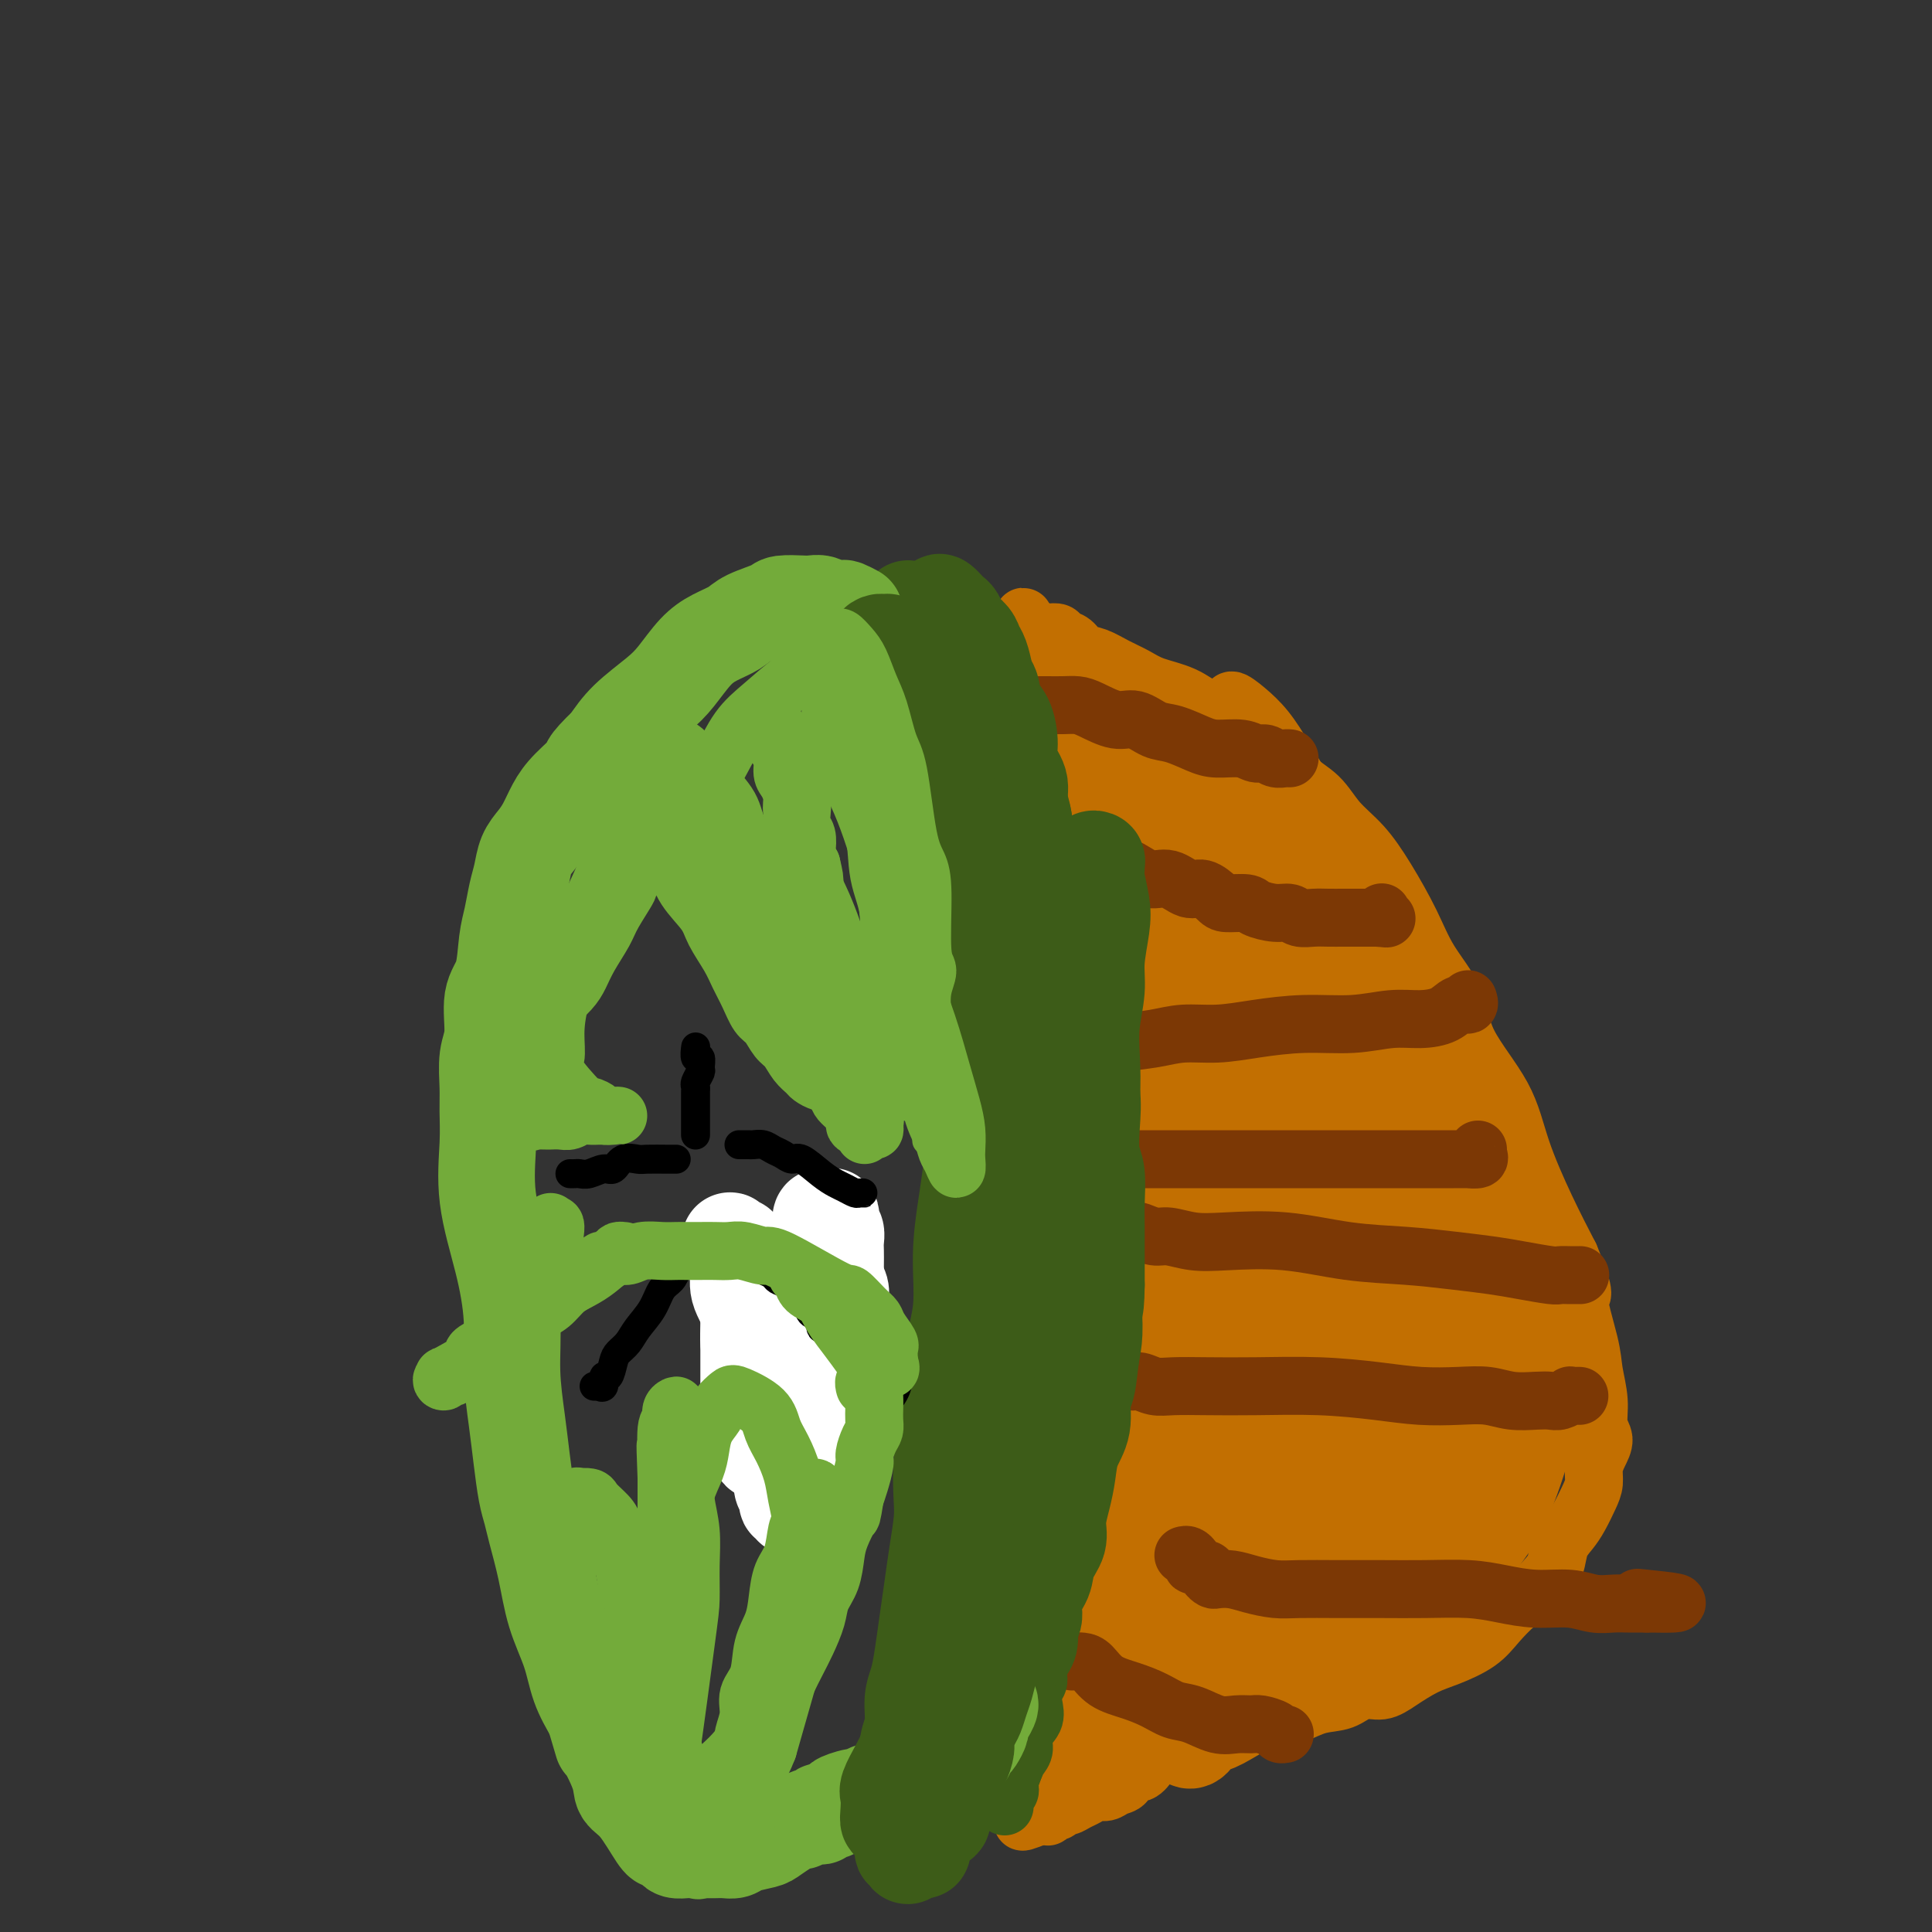 <svg viewBox='0 0 400 400' version='1.1' xmlns='http://www.w3.org/2000/svg' xmlns:xlink='http://www.w3.org/1999/xlink'><rect x="0" y="0" width="400" height="400" fill="#333333" stroke="none"/><g fill='none' stroke='#C26F01' stroke-width='12' stroke-linecap='round' stroke-linejoin='round'><path d='M217,131c0.781,-0.098 1.562,-0.196 2,0c0.438,0.196 0.532,0.685 1,1c0.468,0.315 1.311,0.454 2,1c0.689,0.546 1.224,1.497 2,2c0.776,0.503 1.792,0.556 3,1c1.208,0.444 2.609,1.278 4,2c1.391,0.722 2.771,1.332 4,2c1.229,0.668 2.306,1.393 4,2c1.694,0.607 4.003,1.094 6,2c1.997,0.906 3.681,2.231 5,3c1.319,0.769 2.275,0.984 4,2c1.725,1.016 4.221,2.834 6,4c1.779,1.166 2.842,1.682 4,3c1.158,1.318 2.412,3.440 4,5c1.588,1.560 3.510,2.557 5,4c1.490,1.443 2.550,3.331 4,5c1.450,1.669 3.292,3.118 5,5c1.708,1.882 3.282,4.196 5,7c1.718,2.804 3.580,6.097 5,9c1.420,2.903 2.398,5.415 4,8c1.602,2.585 3.827,5.244 5,8c1.173,2.756 1.292,5.609 3,9c1.708,3.391 5.004,7.321 7,11c1.996,3.679 2.691,7.106 4,11c1.309,3.894 3.231,8.255 5,12c1.769,3.745 3.384,6.872 5,10'/><path d='M325,260c4.056,9.768 2.196,7.688 2,9c-0.196,1.312 1.273,6.017 2,9c0.727,2.983 0.714,4.244 1,6c0.286,1.756 0.871,4.006 1,6c0.129,1.994 -0.200,3.731 0,5c0.200,1.269 0.927,2.071 1,3c0.073,0.929 -0.508,1.985 -1,3c-0.492,1.015 -0.894,1.990 -1,3c-0.106,1.010 0.084,2.054 0,3c-0.084,0.946 -0.442,1.793 -1,3c-0.558,1.207 -1.318,2.773 -2,4c-0.682,1.227 -1.288,2.115 -2,3c-0.712,0.885 -1.530,1.769 -2,3c-0.470,1.231 -0.594,2.811 -1,4c-0.406,1.189 -1.096,1.988 -2,3c-0.904,1.012 -2.023,2.239 -3,3c-0.977,0.761 -1.814,1.056 -3,2c-1.186,0.944 -2.722,2.535 -4,4c-1.278,1.465 -2.298,2.803 -4,4c-1.702,1.197 -4.086,2.252 -6,3c-1.914,0.748 -3.357,1.188 -5,2c-1.643,0.812 -3.484,1.995 -5,3c-1.516,1.005 -2.705,1.831 -4,2c-1.295,0.169 -2.695,-0.320 -4,0c-1.305,0.320 -2.516,1.448 -4,2c-1.484,0.552 -3.240,0.529 -5,1c-1.760,0.471 -3.523,1.435 -5,2c-1.477,0.565 -2.667,0.729 -4,1c-1.333,0.271 -2.809,0.649 -4,1c-1.191,0.351 -2.095,0.676 -3,1'/><path d='M257,358c-5.249,1.724 -3.871,2.034 -4,2c-0.129,-0.034 -1.765,-0.412 -3,0c-1.235,0.412 -2.070,1.615 -3,2c-0.930,0.385 -1.953,-0.046 -3,0c-1.047,0.046 -2.116,0.571 -3,1c-0.884,0.429 -1.584,0.763 -2,1c-0.416,0.237 -0.548,0.378 -1,1c-0.452,0.622 -1.223,1.726 -2,2c-0.777,0.274 -1.559,-0.281 -2,0c-0.441,0.281 -0.541,1.399 -1,2c-0.459,0.601 -1.278,0.686 -2,1c-0.722,0.314 -1.349,0.859 -2,1c-0.651,0.141 -1.326,-0.121 -2,0c-0.674,0.121 -1.346,0.625 -2,1c-0.654,0.375 -1.288,0.621 -2,1c-0.712,0.379 -1.501,0.890 -2,1c-0.499,0.110 -0.707,-0.181 -1,0c-0.293,0.181 -0.670,0.833 -1,1c-0.330,0.167 -0.613,-0.151 -1,0c-0.387,0.151 -0.877,0.773 -1,1c-0.123,0.227 0.121,0.061 0,0c-0.121,-0.061 -0.606,-0.017 -1,0c-0.394,0.017 -0.697,0.009 -1,0'/><path d='M215,376c-6.497,2.622 -1.738,0.177 0,-1c1.738,-1.177 0.455,-1.085 0,-1c-0.455,0.085 -0.083,0.164 0,0c0.083,-0.164 -0.122,-0.572 0,-1c0.122,-0.428 0.572,-0.877 1,-1c0.428,-0.123 0.836,0.079 1,0c0.164,-0.079 0.085,-0.440 0,-1c-0.085,-0.560 -0.177,-1.321 0,-2c0.177,-0.679 0.624,-1.277 1,-2c0.376,-0.723 0.682,-1.571 1,-2c0.318,-0.429 0.648,-0.441 1,-1c0.352,-0.559 0.725,-1.667 1,-3c0.275,-1.333 0.451,-2.892 1,-4c0.549,-1.108 1.470,-1.767 2,-3c0.530,-1.233 0.668,-3.042 1,-4c0.332,-0.958 0.859,-1.066 1,-2c0.141,-0.934 -0.102,-2.696 0,-4c0.102,-1.304 0.551,-2.152 1,-3'/><path d='M227,341c2.052,-6.126 1.181,-3.940 1,-4c-0.181,-0.060 0.328,-2.367 1,-4c0.672,-1.633 1.507,-2.591 2,-4c0.493,-1.409 0.644,-3.268 1,-5c0.356,-1.732 0.918,-3.336 1,-5c0.082,-1.664 -0.315,-3.388 0,-5c0.315,-1.612 1.342,-3.111 2,-5c0.658,-1.889 0.947,-4.168 1,-6c0.053,-1.832 -0.129,-3.218 0,-5c0.129,-1.782 0.569,-3.960 1,-6c0.431,-2.040 0.851,-3.940 1,-6c0.149,-2.060 0.026,-4.278 0,-6c-0.026,-1.722 0.046,-2.946 0,-5c-0.046,-2.054 -0.208,-4.936 0,-7c0.208,-2.064 0.788,-3.310 1,-7c0.212,-3.690 0.058,-9.822 0,-13c-0.058,-3.178 -0.020,-3.400 0,-5c0.020,-1.600 0.020,-4.576 0,-7c-0.020,-2.424 -0.061,-4.296 0,-6c0.061,-1.704 0.223,-3.241 0,-5c-0.223,-1.759 -0.832,-3.741 -1,-6c-0.168,-2.259 0.106,-4.794 0,-7c-0.106,-2.206 -0.590,-4.082 -1,-6c-0.410,-1.918 -0.746,-3.877 -1,-6c-0.254,-2.123 -0.427,-4.412 -1,-7c-0.573,-2.588 -1.545,-5.477 -2,-8c-0.455,-2.523 -0.392,-4.679 -1,-7c-0.608,-2.321 -1.888,-4.806 -3,-7c-1.112,-2.194 -2.056,-4.097 -3,-6'/><path d='M226,165c-1.224,-3.090 -1.282,-4.314 -2,-6c-0.718,-1.686 -2.094,-3.834 -3,-6c-0.906,-2.166 -1.342,-4.352 -2,-6c-0.658,-1.648 -1.539,-2.759 -2,-4c-0.461,-1.241 -0.501,-2.613 -1,-4c-0.499,-1.387 -1.455,-2.790 -2,-4c-0.545,-1.210 -0.677,-2.228 -1,-3c-0.323,-0.772 -0.838,-1.300 -1,-2c-0.162,-0.700 0.027,-1.573 0,-2c-0.027,-0.427 -0.270,-0.410 0,0c0.270,0.410 1.052,1.211 2,2c0.948,0.789 2.061,1.567 3,2c0.939,0.433 1.704,0.522 2,1c0.296,0.478 0.124,1.346 1,2c0.876,0.654 2.802,1.094 4,2c1.198,0.906 1.669,2.277 2,3c0.331,0.723 0.522,0.797 1,1c0.478,0.203 1.244,0.533 2,1c0.756,0.467 1.502,1.069 2,2c0.498,0.931 0.749,2.191 1,3c0.251,0.809 0.502,1.168 1,2c0.498,0.832 1.244,2.137 2,3c0.756,0.863 1.522,1.283 2,2c0.478,0.717 0.667,1.732 1,3c0.333,1.268 0.809,2.791 1,4c0.191,1.209 0.095,2.105 0,3'/><path d='M239,164c1.352,3.814 0.734,3.347 1,4c0.266,0.653 1.418,2.424 2,4c0.582,1.576 0.593,2.956 1,4c0.407,1.044 1.208,1.753 2,4c0.792,2.247 1.575,6.032 2,9c0.425,2.968 0.492,5.119 1,8c0.508,2.881 1.458,6.492 2,10c0.542,3.508 0.678,6.911 1,10c0.322,3.089 0.830,5.862 1,9c0.170,3.138 0.000,6.640 0,9c-0.000,2.360 0.169,3.577 0,6c-0.169,2.423 -0.675,6.054 -1,9c-0.325,2.946 -0.469,5.209 -1,8c-0.531,2.791 -1.451,6.110 -2,9c-0.549,2.890 -0.728,5.350 -1,8c-0.272,2.650 -0.636,5.491 -1,8c-0.364,2.509 -0.727,4.685 -1,7c-0.273,2.315 -0.455,4.768 -1,7c-0.545,2.232 -1.454,4.243 -2,6c-0.546,1.757 -0.728,3.261 -1,5c-0.272,1.739 -0.634,3.711 -1,5c-0.366,1.289 -0.734,1.893 -1,3c-0.266,1.107 -0.428,2.718 -1,4c-0.572,1.282 -1.553,2.237 -2,3c-0.447,0.763 -0.358,1.335 -1,4c-0.642,2.665 -2.015,7.424 -3,10c-0.985,2.576 -1.584,2.969 -2,4c-0.416,1.031 -0.651,2.701 -1,4c-0.349,1.299 -0.814,2.228 -1,3c-0.186,0.772 -0.093,1.386 0,2'/><path d='M228,350c-2.466,8.624 -0.631,3.682 0,2c0.631,-1.682 0.060,-0.106 0,0c-0.060,0.106 0.392,-1.260 1,-2c0.608,-0.740 1.371,-0.856 2,-3c0.629,-2.144 1.124,-6.317 2,-11c0.876,-4.683 2.133,-9.876 3,-16c0.867,-6.124 1.345,-13.180 2,-19c0.655,-5.820 1.486,-10.404 2,-16c0.514,-5.596 0.709,-12.205 1,-18c0.291,-5.795 0.676,-10.775 1,-15c0.324,-4.225 0.586,-7.695 1,-12c0.414,-4.305 0.980,-9.444 1,-14c0.020,-4.556 -0.506,-8.530 -1,-12c-0.494,-3.470 -0.956,-6.435 -1,-9c-0.044,-2.565 0.332,-4.730 0,-7c-0.332,-2.270 -1.371,-4.646 -2,-7c-0.629,-2.354 -0.848,-4.686 -1,-7c-0.152,-2.314 -0.237,-4.612 -1,-7c-0.763,-2.388 -2.205,-4.868 -3,-7c-0.795,-2.132 -0.945,-3.916 -2,-7c-1.055,-3.084 -3.015,-7.466 -4,-10c-0.985,-2.534 -0.994,-3.218 -1,-4c-0.006,-0.782 -0.007,-1.663 0,-2c0.007,-0.337 0.022,-0.132 0,0c-0.022,0.132 -0.083,0.189 0,0c0.083,-0.189 0.309,-0.626 1,0c0.691,0.626 1.845,2.313 3,4'/><path d='M232,151c0.597,1.358 0.091,3.755 1,6c0.909,2.245 3.233,4.340 5,9c1.767,4.660 2.977,11.886 5,19c2.023,7.114 4.858,14.114 7,21c2.142,6.886 3.589,13.656 5,20c1.411,6.344 2.784,12.261 4,18c1.216,5.739 2.273,11.298 3,16c0.727,4.702 1.122,8.545 2,12c0.878,3.455 2.238,6.522 3,9c0.762,2.478 0.926,4.367 1,6c0.074,1.633 0.057,3.009 0,4c-0.057,0.991 -0.155,1.597 0,2c0.155,0.403 0.563,0.602 1,1c0.437,0.398 0.903,0.993 1,1c0.097,0.007 -0.176,-0.575 0,-1c0.176,-0.425 0.801,-0.693 1,-2c0.199,-1.307 -0.029,-3.654 0,-5c0.029,-1.346 0.313,-1.692 0,-5c-0.313,-3.308 -1.224,-9.579 -2,-15c-0.776,-5.421 -1.417,-9.994 -2,-15c-0.583,-5.006 -1.108,-10.445 -2,-15c-0.892,-4.555 -2.151,-8.225 -3,-12c-0.849,-3.775 -1.288,-7.656 -2,-11c-0.712,-3.344 -1.696,-6.151 -2,-9c-0.304,-2.849 0.073,-5.738 0,-8c-0.073,-2.262 -0.597,-3.895 -1,-6c-0.403,-2.105 -0.685,-4.682 -1,-6c-0.315,-1.318 -0.661,-1.377 -1,-2c-0.339,-0.623 -0.669,-1.812 -1,-3'/><path d='M254,180c-2.637,-16.146 -0.729,-5.512 0,-2c0.729,3.512 0.280,-0.100 0,-2c-0.280,-1.900 -0.392,-2.089 0,-2c0.392,0.089 1.286,0.455 2,1c0.714,0.545 1.247,1.269 2,2c0.753,0.731 1.725,1.471 3,3c1.275,1.529 2.853,3.849 5,7c2.147,3.151 4.863,7.135 7,11c2.137,3.865 3.696,7.612 6,12c2.304,4.388 5.353,9.416 8,14c2.647,4.584 4.894,8.722 7,13c2.106,4.278 4.073,8.695 6,13c1.927,4.305 3.814,8.498 5,12c1.186,3.502 1.672,6.311 3,9c1.328,2.689 3.500,5.256 5,7c1.500,1.744 2.330,2.665 3,4c0.670,1.335 1.182,3.086 2,4c0.818,0.914 1.944,0.993 2,1c0.056,0.007 -0.958,-0.058 -1,0c-0.042,0.058 0.890,0.238 1,0c0.110,-0.238 -0.600,-0.894 -1,-1c-0.400,-0.106 -0.490,0.339 -2,-2c-1.510,-2.339 -4.439,-7.460 -7,-13c-2.561,-5.540 -4.752,-11.498 -8,-17c-3.248,-5.502 -7.553,-10.549 -11,-16c-3.447,-5.451 -6.037,-11.306 -9,-17c-2.963,-5.694 -6.298,-11.225 -9,-16c-2.702,-4.775 -4.772,-8.793 -7,-13c-2.228,-4.207 -4.614,-8.604 -7,-13'/><path d='M259,179c-10.081,-18.168 -5.784,-10.089 -5,-9c0.784,1.089 -1.946,-4.812 -4,-8c-2.054,-3.188 -3.431,-3.661 -4,-5c-0.569,-1.339 -0.329,-3.543 -1,-5c-0.671,-1.457 -2.251,-2.168 -3,-3c-0.749,-0.832 -0.666,-1.787 0,-2c0.666,-0.213 1.914,0.314 3,1c1.086,0.686 2.009,1.531 3,3c0.991,1.469 2.051,3.560 4,6c1.949,2.440 4.786,5.227 7,8c2.214,2.773 3.803,5.532 6,9c2.197,3.468 5.001,7.647 8,12c2.999,4.353 6.192,8.882 9,13c2.808,4.118 5.232,7.827 7,11c1.768,3.173 2.882,5.811 6,12c3.118,6.189 8.241,15.931 11,21c2.759,5.069 3.154,5.467 4,7c0.846,1.533 2.142,4.203 3,6c0.858,1.797 1.276,2.722 2,4c0.724,1.278 1.752,2.909 2,4c0.248,1.091 -0.285,1.641 0,2c0.285,0.359 1.389,0.527 1,0c-0.389,-0.527 -2.269,-1.750 -3,-3c-0.731,-1.250 -0.312,-2.529 -1,-5c-0.688,-2.471 -2.482,-6.135 -4,-10c-1.518,-3.865 -2.759,-7.933 -4,-12'/><path d='M306,236c-3.127,-7.393 -5.445,-11.875 -8,-17c-2.555,-5.125 -5.348,-10.893 -8,-16c-2.652,-5.107 -5.164,-9.552 -7,-14c-1.836,-4.448 -2.998,-8.900 -5,-13c-2.002,-4.100 -4.845,-7.850 -7,-11c-2.155,-3.150 -3.621,-5.700 -5,-8c-1.379,-2.300 -2.670,-4.349 -4,-6c-1.330,-1.651 -2.697,-2.905 -4,-4c-1.303,-1.095 -2.540,-2.031 -3,-2c-0.460,0.031 -0.143,1.029 0,1c0.143,-0.029 0.111,-1.087 0,-1c-0.111,0.087 -0.301,1.317 0,2c0.301,0.683 1.094,0.819 2,2c0.906,1.181 1.926,3.407 3,6c1.074,2.593 2.204,5.551 4,8c1.796,2.449 4.260,4.388 7,9c2.740,4.612 5.757,11.897 9,18c3.243,6.103 6.713,11.023 10,17c3.287,5.977 6.393,13.010 9,19c2.607,5.990 4.715,10.937 7,16c2.285,5.063 4.745,10.244 7,15c2.255,4.756 4.304,9.089 6,13c1.696,3.911 3.039,7.402 4,10c0.961,2.598 1.539,4.303 2,6c0.461,1.697 0.804,3.387 1,5c0.196,1.613 0.243,3.151 0,4c-0.243,0.849 -0.776,1.011 -1,1c-0.224,-0.011 -0.137,-0.195 0,0c0.137,0.195 0.325,0.770 0,1c-0.325,0.230 -1.162,0.115 -2,0'/><path d='M323,297c-0.854,1.322 -1.487,1.626 -2,2c-0.513,0.374 -0.904,0.816 -2,1c-1.096,0.184 -2.895,0.110 -4,0c-1.105,-0.110 -1.516,-0.255 -2,0c-0.484,0.255 -1.043,0.910 -2,1c-0.957,0.090 -2.313,-0.387 -3,-1c-0.687,-0.613 -0.705,-1.364 -2,-3c-1.295,-1.636 -3.866,-4.156 -6,-8c-2.134,-3.844 -3.829,-9.011 -6,-14c-2.171,-4.989 -4.817,-9.801 -7,-15c-2.183,-5.199 -3.903,-10.784 -5,-15c-1.097,-4.216 -1.569,-7.063 -2,-10c-0.431,-2.937 -0.819,-5.965 -1,-8c-0.181,-2.035 -0.156,-3.077 0,-4c0.156,-0.923 0.441,-1.727 1,-2c0.559,-0.273 1.390,-0.014 2,0c0.610,0.014 0.999,-0.217 1,0c0.001,0.217 -0.385,0.882 0,1c0.385,0.118 1.541,-0.310 2,0c0.459,0.310 0.221,1.359 0,2c-0.221,0.641 -0.425,0.873 0,2c0.425,1.127 1.479,3.149 2,5c0.521,1.851 0.510,3.532 1,6c0.490,2.468 1.482,5.725 2,10c0.518,4.275 0.563,9.568 1,14c0.437,4.432 1.266,8.002 2,12c0.734,3.998 1.374,8.425 2,12c0.626,3.575 1.240,6.298 2,9c0.760,2.702 1.666,5.381 2,8c0.334,2.619 0.095,5.177 0,7c-0.095,1.823 -0.048,2.912 0,4'/><path d='M299,313c0.993,10.778 -1.024,4.722 -2,3c-0.976,-1.722 -0.910,0.888 -2,3c-1.090,2.112 -3.336,3.726 -5,5c-1.664,1.274 -2.745,2.210 -4,3c-1.255,0.790 -2.684,1.435 -4,2c-1.316,0.565 -2.519,1.051 -4,2c-1.481,0.949 -3.239,2.363 -5,3c-1.761,0.637 -3.524,0.499 -5,1c-1.476,0.501 -2.664,1.641 -4,2c-1.336,0.359 -2.819,-0.062 -4,0c-1.181,0.062 -2.061,0.609 -3,1c-0.939,0.391 -1.937,0.627 -3,1c-1.063,0.373 -2.192,0.884 -3,1c-0.808,0.116 -1.294,-0.161 -2,0c-0.706,0.161 -1.630,0.760 -2,1c-0.370,0.240 -0.185,0.120 0,0'/></g>
<g fill='none' stroke='#C26F01' stroke-width='20' stroke-linecap='round' stroke-linejoin='round'><path d='M264,218c-0.006,0.401 -0.012,0.802 0,1c0.012,0.198 0.042,0.191 0,1c-0.042,0.809 -0.155,2.432 0,4c0.155,1.568 0.579,3.081 0,5c-0.579,1.919 -2.162,4.246 -3,9c-0.838,4.754 -0.932,11.936 -2,19c-1.068,7.064 -3.112,14.010 -5,21c-1.888,6.990 -3.621,14.024 -5,20c-1.379,5.976 -2.405,10.894 -4,15c-1.595,4.106 -3.758,7.400 -5,11c-1.242,3.600 -1.562,7.506 -2,10c-0.438,2.494 -0.992,3.575 -2,5c-1.008,1.425 -2.469,3.194 -3,4c-0.531,0.806 -0.133,0.650 0,1c0.133,0.350 -0.000,1.206 0,1c0.000,-0.206 0.134,-1.473 0,-2c-0.134,-0.527 -0.535,-0.313 0,-1c0.535,-0.687 2.005,-2.274 3,-4c0.995,-1.726 1.516,-3.591 2,-8c0.484,-4.409 0.931,-11.362 2,-18c1.069,-6.638 2.762,-12.961 4,-19c1.238,-6.039 2.023,-11.794 3,-18c0.977,-6.206 2.148,-12.863 3,-18c0.852,-5.137 1.386,-8.753 2,-12c0.614,-3.247 1.307,-6.123 2,-9'/><path d='M254,236c3.245,-17.925 0.857,-9.239 0,-7c-0.857,2.239 -0.185,-1.970 0,-4c0.185,-2.030 -0.119,-1.880 0,-3c0.119,-1.120 0.661,-3.509 1,-5c0.339,-1.491 0.476,-2.085 1,-3c0.524,-0.915 1.436,-2.152 2,-3c0.564,-0.848 0.781,-1.307 1,-2c0.219,-0.693 0.438,-1.622 1,-2c0.562,-0.378 1.465,-0.207 2,0c0.535,0.207 0.703,0.448 1,1c0.297,0.552 0.723,1.413 1,2c0.277,0.587 0.405,0.899 1,2c0.595,1.101 1.657,2.991 2,5c0.343,2.009 -0.035,4.138 0,9c0.035,4.862 0.482,12.458 0,19c-0.482,6.542 -1.893,12.032 -3,18c-1.107,5.968 -1.911,12.415 -3,18c-1.089,5.585 -2.463,10.307 -4,15c-1.537,4.693 -3.237,9.358 -4,13c-0.763,3.642 -0.589,6.262 -2,11c-1.411,4.738 -4.409,11.594 -6,15c-1.591,3.406 -1.777,3.362 -2,4c-0.223,0.638 -0.483,1.957 -1,3c-0.517,1.043 -1.289,1.812 -2,3c-0.711,1.188 -1.359,2.797 -2,4c-0.641,1.203 -1.275,2.000 -2,3c-0.725,1.000 -1.542,2.205 -2,3c-0.458,0.795 -0.556,1.182 -1,2c-0.444,0.818 -1.235,2.066 -2,3c-0.765,0.934 -1.504,1.552 -2,2c-0.496,0.448 -0.748,0.724 -1,1'/><path d='M228,363c-2.786,4.470 -1.250,1.645 -1,1c0.250,-0.645 -0.786,0.890 -1,1c-0.214,0.110 0.392,-1.204 1,-2c0.608,-0.796 1.217,-1.072 2,-3c0.783,-1.928 1.740,-5.506 3,-8c1.260,-2.494 2.822,-3.903 5,-8c2.178,-4.097 4.972,-10.883 8,-17c3.028,-6.117 6.288,-11.566 9,-16c2.712,-4.434 4.874,-7.855 7,-12c2.126,-4.145 4.215,-9.016 6,-13c1.785,-3.984 3.266,-7.081 4,-10c0.734,-2.919 0.721,-5.661 1,-8c0.279,-2.339 0.849,-4.275 1,-6c0.151,-1.725 -0.119,-3.241 0,-5c0.119,-1.759 0.625,-3.763 1,-5c0.375,-1.237 0.617,-1.709 1,-2c0.383,-0.291 0.907,-0.403 1,0c0.093,0.403 -0.246,1.322 0,2c0.246,0.678 1.078,1.117 1,2c-0.078,0.883 -1.065,2.211 -2,5c-0.935,2.789 -1.817,7.037 -3,12c-1.183,4.963 -2.665,10.639 -4,16c-1.335,5.361 -2.523,10.406 -4,15c-1.477,4.594 -3.244,8.737 -5,13c-1.756,4.263 -3.502,8.647 -5,12c-1.498,3.353 -2.749,5.677 -4,8'/><path d='M250,335c-2.863,6.234 -3.020,5.319 -4,7c-0.980,1.681 -2.785,5.957 -4,8c-1.215,2.043 -1.842,1.853 -2,2c-0.158,0.147 0.154,0.631 0,1c-0.154,0.369 -0.773,0.625 -1,1c-0.227,0.375 -0.062,0.871 0,1c0.062,0.129 0.021,-0.110 0,0c-0.021,0.110 -0.020,0.568 1,0c1.020,-0.568 3.060,-2.163 5,-3c1.940,-0.837 3.779,-0.917 6,-2c2.221,-1.083 4.824,-3.168 7,-5c2.176,-1.832 3.924,-3.410 6,-5c2.076,-1.590 4.480,-3.192 7,-5c2.520,-1.808 5.156,-3.823 7,-6c1.844,-2.177 2.897,-4.516 4,-7c1.103,-2.484 2.257,-5.114 3,-7c0.743,-1.886 1.076,-3.027 2,-7c0.924,-3.973 2.440,-10.779 3,-15c0.560,-4.221 0.165,-5.856 0,-8c-0.165,-2.144 -0.100,-4.795 0,-8c0.100,-3.205 0.236,-6.963 0,-10c-0.236,-3.037 -0.845,-5.352 -1,-8c-0.155,-2.648 0.144,-5.627 0,-8c-0.144,-2.373 -0.731,-4.139 -1,-6c-0.269,-1.861 -0.220,-3.817 0,-5c0.220,-1.183 0.610,-1.591 1,-2'/><path d='M289,238c-0.040,-8.259 0.359,-1.408 1,2c0.641,3.408 1.524,3.372 2,4c0.476,0.628 0.543,1.918 1,4c0.457,2.082 1.302,4.955 2,8c0.698,3.045 1.248,6.263 2,9c0.752,2.737 1.705,4.995 2,8c0.295,3.005 -0.067,6.757 0,10c0.067,3.243 0.564,5.977 1,9c0.436,3.023 0.813,6.333 1,9c0.187,2.667 0.186,4.690 0,7c-0.186,2.310 -0.556,4.908 -1,7c-0.444,2.092 -0.963,3.680 -1,5c-0.037,1.320 0.407,2.373 0,4c-0.407,1.627 -1.664,3.830 -2,5c-0.336,1.170 0.251,1.308 0,2c-0.251,0.692 -1.340,1.938 -2,3c-0.660,1.062 -0.891,1.939 -1,2c-0.109,0.061 -0.094,-0.695 0,-1c0.094,-0.305 0.269,-0.158 1,-1c0.731,-0.842 2.020,-2.674 3,-4c0.980,-1.326 1.652,-2.145 3,-4c1.348,-1.855 3.372,-4.745 5,-7c1.628,-2.255 2.861,-3.876 4,-6c1.139,-2.124 2.182,-4.750 3,-7c0.818,-2.250 1.409,-4.125 2,-6'/><path d='M315,300c3.271,-5.966 1.450,-3.882 1,-4c-0.450,-0.118 0.472,-2.439 1,-4c0.528,-1.561 0.661,-2.361 1,-3c0.339,-0.639 0.885,-1.116 1,-1c0.115,0.116 -0.200,0.827 0,1c0.200,0.173 0.916,-0.191 1,0c0.084,0.191 -0.463,0.937 -1,2c-0.537,1.063 -1.063,2.442 -2,4c-0.937,1.558 -2.284,3.295 -4,6c-1.716,2.705 -3.800,6.379 -6,9c-2.200,2.621 -4.516,4.188 -7,7c-2.484,2.812 -5.136,6.867 -8,10c-2.864,3.133 -5.942,5.342 -9,8c-3.058,2.658 -6.097,5.764 -9,8c-2.903,2.236 -5.670,3.603 -8,5c-2.330,1.397 -4.224,2.826 -6,4c-1.776,1.174 -3.433,2.093 -5,3c-1.567,0.907 -3.045,1.801 -4,2c-0.955,0.199 -1.388,-0.297 -2,0c-0.612,0.297 -1.403,1.386 -2,2c-0.597,0.614 -1.001,0.754 -1,1c0.001,0.246 0.406,0.599 1,0c0.594,-0.599 1.378,-2.150 2,-3c0.622,-0.850 1.081,-0.998 2,-2c0.919,-1.002 2.298,-2.856 4,-5c1.702,-2.144 3.727,-4.577 6,-7c2.273,-2.423 4.792,-4.835 7,-8c2.208,-3.165 4.104,-7.082 6,-11'/><path d='M274,324c5.398,-6.989 5.393,-6.960 6,-9c0.607,-2.040 1.827,-6.149 3,-9c1.173,-2.851 2.301,-4.443 3,-6c0.699,-1.557 0.969,-3.078 1,-5c0.031,-1.922 -0.177,-4.244 0,-6c0.177,-1.756 0.739,-2.948 1,-4c0.261,-1.052 0.221,-1.966 0,-3c-0.221,-1.034 -0.622,-2.187 -1,-3c-0.378,-0.813 -0.732,-1.286 -1,-2c-0.268,-0.714 -0.449,-1.668 -1,-2c-0.551,-0.332 -1.471,-0.041 -2,0c-0.529,0.041 -0.666,-0.168 -1,0c-0.334,0.168 -0.865,0.711 -1,1c-0.135,0.289 0.127,0.323 -1,2c-1.127,1.677 -3.643,4.996 -5,7c-1.357,2.004 -1.556,2.691 -2,4c-0.444,1.309 -1.134,3.238 -2,5c-0.866,1.762 -1.909,3.355 -3,5c-1.091,1.645 -2.232,3.341 -3,5c-0.768,1.659 -1.164,3.281 -2,5c-0.836,1.719 -2.111,3.535 -3,5c-0.889,1.465 -1.392,2.580 -2,4c-0.608,1.420 -1.322,3.147 -2,4c-0.678,0.853 -1.321,0.833 -2,2c-0.679,1.167 -1.393,3.521 -2,5c-0.607,1.479 -1.107,2.084 -2,3c-0.893,0.916 -2.177,2.142 -3,3c-0.823,0.858 -1.183,1.346 -2,2c-0.817,0.654 -2.091,1.472 -3,2c-0.909,0.528 -1.455,0.764 -2,1'/><path d='M240,340c-1.755,1.336 -1.142,0.677 -1,0c0.142,-0.677 -0.187,-1.370 0,-2c0.187,-0.630 0.891,-1.195 1,-2c0.109,-0.805 -0.377,-1.849 0,-4c0.377,-2.151 1.616,-5.409 3,-8c1.384,-2.591 2.914,-4.516 4,-7c1.086,-2.484 1.728,-5.527 3,-9c1.272,-3.473 3.174,-7.375 5,-11c1.826,-3.625 3.575,-6.974 5,-10c1.425,-3.026 2.526,-5.729 4,-8c1.474,-2.271 3.321,-4.111 5,-6c1.679,-1.889 3.189,-3.826 5,-5c1.811,-1.174 3.921,-1.584 6,-2c2.079,-0.416 4.126,-0.837 6,-1c1.874,-0.163 3.574,-0.067 5,0c1.426,0.067 2.579,0.104 3,0c0.421,-0.104 0.109,-0.351 3,1c2.891,1.351 8.986,4.300 12,6c3.014,1.700 2.949,2.151 4,3c1.051,0.849 3.219,2.096 4,3c0.781,0.904 0.174,1.464 0,2c-0.174,0.536 0.084,1.049 0,2c-0.084,0.951 -0.510,2.339 -1,3c-0.490,0.661 -1.046,0.593 -2,2c-0.954,1.407 -2.308,4.287 -4,7c-1.692,2.713 -3.721,5.257 -6,8c-2.279,2.743 -4.807,5.684 -7,8c-2.193,2.316 -4.052,4.008 -6,6c-1.948,1.992 -3.985,4.283 -6,6c-2.015,1.717 -4.007,2.858 -6,4'/><path d='M279,326c-4.520,4.479 -3.319,3.675 -4,4c-0.681,0.325 -3.243,1.778 -5,3c-1.757,1.222 -2.710,2.212 -4,3c-1.290,0.788 -2.919,1.373 -4,2c-1.081,0.627 -1.614,1.296 -2,2c-0.386,0.704 -0.626,1.443 -1,2c-0.374,0.557 -0.884,0.933 -1,1c-0.116,0.067 0.161,-0.174 0,0c-0.161,0.174 -0.760,0.764 -1,1c-0.240,0.236 -0.120,0.118 0,0'/></g>
<g fill='none' stroke='#7C3805' stroke-width='12' stroke-linecap='round' stroke-linejoin='round'><path d='M220,177c0.644,0.002 1.288,0.003 2,0c0.712,-0.003 1.492,-0.012 2,0c0.508,0.012 0.743,0.043 1,0c0.257,-0.043 0.536,-0.161 1,0c0.464,0.161 1.113,0.601 2,1c0.887,0.399 2.012,0.756 3,1c0.988,0.244 1.839,0.375 3,1c1.161,0.625 2.633,1.743 4,2c1.367,0.257 2.629,-0.348 4,0c1.371,0.348 2.851,1.648 4,2c1.149,0.352 1.969,-0.243 3,0c1.031,0.243 2.275,1.323 3,2c0.725,0.677 0.933,0.951 2,1c1.067,0.049 2.995,-0.127 4,0c1.005,0.127 1.087,0.556 2,1c0.913,0.444 2.656,0.904 4,1c1.344,0.096 2.289,-0.170 3,0c0.711,0.170 1.187,0.778 2,1c0.813,0.222 1.962,0.060 3,0c1.038,-0.060 1.965,-0.016 3,0c1.035,0.016 2.178,0.004 3,0c0.822,-0.004 1.323,-0.001 2,0c0.677,0.001 1.528,0.000 2,0c0.472,-0.000 0.563,-0.000 1,0c0.437,0.000 1.218,0.000 2,0'/><path d='M285,190c3.476,0.214 1.667,0.250 1,0c-0.667,-0.250 -0.190,-0.786 0,-1c0.190,-0.214 0.095,-0.107 0,0'/><path d='M226,240c0.336,0.000 0.672,0.000 1,0c0.328,0.000 0.648,-0.000 1,0c0.352,0.000 0.734,0.000 1,0c0.266,-0.000 0.415,0.000 1,0c0.585,-0.000 1.608,-0.000 2,0c0.392,0.000 0.155,0.000 1,0c0.845,-0.000 2.774,-0.000 4,0c1.226,0.000 1.750,0.000 3,0c1.250,-0.000 3.227,-0.000 5,0c1.773,0.000 3.344,0.000 5,0c1.656,-0.000 3.398,-0.000 5,0c1.602,0.000 3.065,0.000 5,0c1.935,-0.000 4.341,-0.000 6,0c1.659,0.000 2.572,0.000 4,0c1.428,-0.000 3.373,-0.000 5,0c1.627,0.000 2.937,0.000 4,0c1.063,-0.000 1.878,-0.000 3,0c1.122,0.000 2.552,0.000 4,0c1.448,-0.000 2.914,-0.000 4,0c1.086,0.000 1.791,0.000 3,0c1.209,-0.000 2.921,-0.000 4,0c1.079,0.000 1.526,0.001 2,0c0.474,-0.001 0.974,-0.003 2,0c1.026,0.003 2.576,0.011 3,0c0.424,-0.011 -0.279,-0.042 0,0c0.279,0.042 1.539,0.155 2,0c0.461,-0.155 0.124,-0.580 0,-1c-0.124,-0.420 -0.035,-0.834 0,-1c0.035,-0.166 0.018,-0.083 0,0'/><path d='M212,147c-0.242,-0.423 -0.484,-0.845 0,-1c0.484,-0.155 1.694,-0.041 2,0c0.306,0.041 -0.290,0.011 0,0c0.290,-0.011 1.468,-0.001 2,0c0.532,0.001 0.417,-0.006 1,0c0.583,0.006 1.863,0.024 3,0c1.137,-0.024 2.131,-0.090 3,0c0.869,0.090 1.613,0.338 3,1c1.387,0.662 3.417,1.739 5,2c1.583,0.261 2.718,-0.294 4,0c1.282,0.294 2.710,1.437 4,2c1.290,0.563 2.443,0.547 4,1c1.557,0.453 3.519,1.374 5,2c1.481,0.626 2.479,0.956 4,1c1.521,0.044 3.563,-0.198 5,0c1.437,0.198 2.270,0.838 3,1c0.730,0.162 1.359,-0.153 2,0c0.641,0.153 1.296,0.773 2,1c0.704,0.227 1.459,0.061 2,0c0.541,-0.061 0.869,-0.017 1,0c0.131,0.017 0.066,0.009 0,0'/><path d='M229,283c-0.209,0.301 -0.419,0.601 0,1c0.419,0.399 1.466,0.895 2,1c0.534,0.105 0.556,-0.182 1,0c0.444,0.182 1.311,0.833 2,1c0.689,0.167 1.199,-0.151 2,0c0.801,0.151 1.892,0.772 3,1c1.108,0.228 2.232,0.064 4,0c1.768,-0.064 4.178,-0.028 7,0c2.822,0.028 6.056,0.046 10,0c3.944,-0.046 8.599,-0.157 13,0c4.401,0.157 8.549,0.582 12,1c3.451,0.418 6.205,0.830 9,1c2.795,0.170 5.631,0.098 8,0c2.369,-0.098 4.272,-0.221 6,0c1.728,0.221 3.280,0.788 5,1c1.720,0.212 3.609,0.071 5,0c1.391,-0.071 2.284,-0.072 3,0c0.716,0.072 1.253,0.215 2,0c0.747,-0.215 1.703,-0.790 2,-1c0.297,-0.210 -0.064,-0.056 0,0c0.064,0.056 0.553,0.015 1,0c0.447,-0.015 0.851,-0.004 1,0c0.149,0.004 0.043,0.001 0,0c-0.043,-0.001 -0.021,-0.001 0,0'/><path d='M245,322c0.311,-0.084 0.622,-0.167 1,0c0.378,0.167 0.822,0.585 1,1c0.178,0.415 0.090,0.829 0,1c-0.090,0.171 -0.183,0.101 0,0c0.183,-0.101 0.641,-0.234 1,0c0.359,0.234 0.620,0.833 1,1c0.380,0.167 0.881,-0.100 1,0c0.119,0.100 -0.143,0.565 0,1c0.143,0.435 0.691,0.838 1,1c0.309,0.162 0.379,0.082 1,0c0.621,-0.082 1.793,-0.166 3,0c1.207,0.166 2.448,0.580 4,1c1.552,0.420 3.415,0.845 5,1c1.585,0.155 2.890,0.041 5,0c2.110,-0.041 5.024,-0.008 8,0c2.976,0.008 6.016,-0.008 9,0c2.984,0.008 5.914,0.040 9,0c3.086,-0.040 6.327,-0.150 9,0c2.673,0.150 4.778,0.562 7,1c2.222,0.438 4.563,0.902 7,1c2.437,0.098 4.971,-0.170 7,0c2.029,0.170 3.552,0.778 5,1c1.448,0.222 2.822,0.060 4,0c1.178,-0.060 2.161,-0.016 3,0c0.839,0.016 1.534,0.004 2,0c0.466,-0.004 0.705,-0.001 1,0c0.295,0.001 0.648,0.001 1,0'/><path d='M341,332c11.978,0.244 3.422,-0.644 0,-1c-3.422,-0.356 -1.711,-0.178 0,0'/><path d='M222,344c0.678,-0.035 1.356,-0.070 2,0c0.644,0.070 1.253,0.246 2,1c0.747,0.754 1.633,2.084 3,3c1.367,0.916 3.215,1.416 5,2c1.785,0.584 3.506,1.253 5,2c1.494,0.747 2.760,1.574 4,2c1.240,0.426 2.452,0.453 4,1c1.548,0.547 3.430,1.613 5,2c1.570,0.387 2.826,0.093 4,0c1.174,-0.093 2.266,0.013 3,0c0.734,-0.013 1.111,-0.147 2,0c0.889,0.147 2.290,0.576 3,1c0.710,0.424 0.730,0.845 1,1c0.270,0.155 0.792,0.044 1,0c0.208,-0.044 0.104,-0.022 0,0'/><path d='M233,255c0.807,0.032 1.614,0.065 2,0c0.386,-0.065 0.351,-0.227 1,0c0.649,0.227 1.980,0.844 3,1c1.020,0.156 1.727,-0.148 3,0c1.273,0.148 3.113,0.746 5,1c1.887,0.254 3.821,0.162 7,0c3.179,-0.162 7.602,-0.394 12,0c4.398,0.394 8.771,1.415 13,2c4.229,0.585 8.313,0.735 12,1c3.687,0.265 6.976,0.645 10,1c3.024,0.355 5.782,0.683 8,1c2.218,0.317 3.894,0.621 6,1c2.106,0.379 4.642,0.834 6,1c1.358,0.166 1.539,0.045 2,0c0.461,-0.045 1.201,-0.012 2,0c0.799,0.012 1.657,0.003 2,0c0.343,-0.003 0.172,-0.002 0,0'/><path d='M216,218c0.293,0.111 0.585,0.223 1,0c0.415,-0.223 0.952,-0.780 2,-1c1.048,-0.220 2.606,-0.101 4,0c1.394,0.101 2.625,0.186 4,0c1.375,-0.186 2.895,-0.641 5,-1c2.105,-0.359 4.796,-0.622 7,-1c2.204,-0.378 3.920,-0.871 6,-1c2.080,-0.129 4.522,0.105 7,0c2.478,-0.105 4.990,-0.550 8,-1c3.010,-0.450 6.518,-0.907 10,-1c3.482,-0.093 6.939,0.178 10,0c3.061,-0.178 5.728,-0.803 8,-1c2.272,-0.197 4.150,0.035 6,0c1.850,-0.035 3.673,-0.335 5,-1c1.327,-0.665 2.160,-1.694 3,-2c0.840,-0.306 1.688,0.110 2,0c0.312,-0.110 0.089,-0.746 0,-1c-0.089,-0.254 -0.045,-0.127 0,0'/></g>
<g fill='none' stroke='#3D5C18' stroke-width='12' stroke-linecap='round' stroke-linejoin='round'><path d='M195,127c-0.179,0.247 -0.357,0.494 0,1c0.357,0.506 1.250,1.271 2,2c0.750,0.729 1.356,1.421 2,3c0.644,1.579 1.326,4.046 2,6c0.674,1.954 1.339,3.396 2,5c0.661,1.604 1.317,3.369 2,5c0.683,1.631 1.391,3.129 2,5c0.609,1.871 1.118,4.117 2,6c0.882,1.883 2.138,3.405 3,5c0.862,1.595 1.330,3.264 2,5c0.670,1.736 1.540,3.538 2,5c0.460,1.462 0.509,2.585 1,4c0.491,1.415 1.424,3.123 2,5c0.576,1.877 0.795,3.923 1,6c0.205,2.077 0.398,4.186 1,6c0.602,1.814 1.615,3.334 2,5c0.385,1.666 0.142,3.480 0,5c-0.142,1.520 -0.182,2.748 0,4c0.182,1.252 0.588,2.529 1,4c0.412,1.471 0.832,3.134 1,5c0.168,1.866 0.084,3.933 0,6'/><path d='M225,225c1.215,7.235 1.254,4.822 1,5c-0.254,0.178 -0.800,2.947 -1,5c-0.200,2.053 -0.054,3.390 0,5c0.054,1.610 0.016,3.493 0,5c-0.016,1.507 -0.008,2.639 0,4c0.008,1.361 0.018,2.953 0,5c-0.018,2.047 -0.064,4.551 0,7c0.064,2.449 0.239,4.845 0,7c-0.239,2.155 -0.891,4.070 -1,6c-0.109,1.930 0.326,3.875 0,6c-0.326,2.125 -1.412,4.430 -2,7c-0.588,2.570 -0.678,5.406 -1,8c-0.322,2.594 -0.875,4.948 -1,7c-0.125,2.052 0.178,3.802 0,6c-0.178,2.198 -0.836,4.843 -1,7c-0.164,2.157 0.166,3.827 0,5c-0.166,1.173 -0.827,1.850 -1,3c-0.173,1.150 0.142,2.772 0,4c-0.142,1.228 -0.741,2.062 -1,3c-0.259,0.938 -0.178,1.980 0,4c0.178,2.020 0.454,5.020 0,7c-0.454,1.980 -1.636,2.942 -2,4c-0.364,1.058 0.091,2.211 0,3c-0.091,0.789 -0.727,1.212 -1,2c-0.273,0.788 -0.181,1.940 0,3c0.181,1.060 0.452,2.027 0,3c-0.452,0.973 -1.626,1.952 -2,3c-0.374,1.048 0.053,2.167 0,3c-0.053,0.833 -0.587,1.381 -1,2c-0.413,0.619 -0.707,1.310 -1,2'/><path d='M210,366c-1.311,3.985 -1.087,1.449 -1,1c0.087,-0.449 0.037,1.189 0,2c-0.037,0.811 -0.063,0.795 0,1c0.063,0.205 0.213,0.629 0,1c-0.213,0.371 -0.789,0.687 -1,1c-0.211,0.313 -0.057,0.623 0,1c0.057,0.377 0.016,0.822 0,1c-0.016,0.178 -0.008,0.089 0,0'/></g>
<g fill='none' stroke='#3D5C18' stroke-width='20' stroke-linecap='round' stroke-linejoin='round'><path d='M188,126c0.739,0.234 1.477,0.467 2,1c0.523,0.533 0.830,1.365 1,2c0.170,0.635 0.204,1.073 1,2c0.796,0.927 2.353,2.344 3,4c0.647,1.656 0.385,3.553 1,5c0.615,1.447 2.107,2.444 3,4c0.893,1.556 1.188,3.670 2,6c0.812,2.330 2.142,4.874 3,7c0.858,2.126 1.245,3.833 2,6c0.755,2.167 1.880,4.795 3,7c1.120,2.205 2.236,3.987 3,6c0.764,2.013 1.178,4.256 2,7c0.822,2.744 2.054,5.988 3,9c0.946,3.012 1.606,5.791 2,8c0.394,2.209 0.523,3.849 1,6c0.477,2.151 1.304,4.813 2,7c0.696,2.187 1.262,3.899 2,6c0.738,2.101 1.648,4.593 2,7c0.352,2.407 0.147,4.731 0,7c-0.147,2.269 -0.236,4.483 0,6c0.236,1.517 0.795,2.337 1,4c0.205,1.663 0.055,4.167 0,6c-0.055,1.833 -0.015,2.993 0,5c0.015,2.007 0.004,4.859 0,7c-0.004,2.141 -0.002,3.570 0,5'/><path d='M227,266c-0.069,7.063 -0.741,4.722 -1,5c-0.259,0.278 -0.106,3.175 0,5c0.106,1.825 0.165,2.577 0,4c-0.165,1.423 -0.555,3.517 -1,5c-0.445,1.483 -0.945,2.356 -1,4c-0.055,1.644 0.335,4.060 0,6c-0.335,1.940 -1.394,3.404 -2,5c-0.606,1.596 -0.758,3.326 -1,5c-0.242,1.674 -0.574,3.294 -1,5c-0.426,1.706 -0.945,3.498 -1,5c-0.055,1.502 0.355,2.713 0,4c-0.355,1.287 -1.475,2.650 -2,4c-0.525,1.350 -0.454,2.686 -1,4c-0.546,1.314 -1.708,2.606 -2,4c-0.292,1.394 0.286,2.891 0,4c-0.286,1.109 -1.437,1.830 -2,3c-0.563,1.170 -0.537,2.787 -1,4c-0.463,1.213 -1.416,2.020 -2,3c-0.584,0.980 -0.800,2.133 -1,3c-0.200,0.867 -0.383,1.450 -1,2c-0.617,0.550 -1.667,1.068 -2,2c-0.333,0.932 0.050,2.277 0,3c-0.050,0.723 -0.534,0.823 -1,1c-0.466,0.177 -0.913,0.430 -1,1c-0.087,0.570 0.188,1.458 0,2c-0.188,0.542 -0.839,0.737 -1,1c-0.161,0.263 0.167,0.595 0,1c-0.167,0.405 -0.828,0.882 -1,1c-0.172,0.118 0.146,-0.122 0,0c-0.146,0.122 -0.756,0.606 -1,1c-0.244,0.394 -0.122,0.697 0,1'/><path d='M200,364c-2.863,7.131 -0.519,2.459 0,1c0.519,-1.459 -0.786,0.296 -1,1c-0.214,0.704 0.664,0.357 1,0c0.336,-0.357 0.130,-0.723 0,-1c-0.130,-0.277 -0.185,-0.463 0,-1c0.185,-0.537 0.608,-1.423 1,-2c0.392,-0.577 0.753,-0.845 1,-2c0.247,-1.155 0.381,-3.196 1,-5c0.619,-1.804 1.725,-3.370 2,-4c0.275,-0.630 -0.280,-0.325 0,-3c0.280,-2.675 1.396,-8.330 2,-11c0.604,-2.670 0.697,-2.357 1,-6c0.303,-3.643 0.817,-11.244 1,-16c0.183,-4.756 0.035,-6.669 0,-9c-0.035,-2.331 0.043,-5.081 0,-8c-0.043,-2.919 -0.207,-6.005 0,-9c0.207,-2.995 0.787,-5.897 1,-9c0.213,-3.103 0.061,-6.407 0,-10c-0.061,-3.593 -0.030,-7.476 0,-11c0.030,-3.524 0.060,-6.688 0,-10c-0.060,-3.312 -0.208,-6.771 0,-10c0.208,-3.229 0.774,-6.227 1,-9c0.226,-2.773 0.112,-5.321 0,-8c-0.112,-2.679 -0.222,-5.491 0,-8c0.222,-2.509 0.778,-4.717 1,-7c0.222,-2.283 0.111,-4.642 0,-7'/><path d='M212,200c0.619,-21.615 0.165,-10.153 0,-7c-0.165,3.153 -0.043,-2.004 0,-5c0.043,-2.996 0.007,-3.830 0,-5c-0.007,-1.170 0.014,-2.675 0,-4c-0.014,-1.325 -0.064,-2.469 0,-4c0.064,-1.531 0.242,-3.450 0,-5c-0.242,-1.550 -0.904,-2.730 -1,-4c-0.096,-1.270 0.374,-2.631 0,-4c-0.374,-1.369 -1.591,-2.745 -2,-4c-0.409,-1.255 -0.011,-2.390 0,-4c0.011,-1.610 -0.364,-3.695 -1,-5c-0.636,-1.305 -1.532,-1.830 -2,-3c-0.468,-1.170 -0.507,-2.985 -1,-4c-0.493,-1.015 -1.442,-1.231 -2,-2c-0.558,-0.769 -0.727,-2.091 -1,-3c-0.273,-0.909 -0.651,-1.405 -1,-2c-0.349,-0.595 -0.671,-1.291 -1,-2c-0.329,-0.709 -0.666,-1.433 -1,-2c-0.334,-0.567 -0.664,-0.979 -1,-1c-0.336,-0.021 -0.678,0.348 -1,0c-0.322,-0.348 -0.622,-1.413 -1,-2c-0.378,-0.587 -0.832,-0.697 -1,-1c-0.168,-0.303 -0.048,-0.801 0,-1c0.048,-0.199 0.024,-0.100 0,0'/><path d='M195,126c-1.367,-2.527 0.215,-0.843 1,0c0.785,0.843 0.774,0.845 1,1c0.226,0.155 0.690,0.463 1,1c0.310,0.537 0.464,1.304 1,2c0.536,0.696 1.452,1.320 2,2c0.548,0.680 0.728,1.417 1,2c0.272,0.583 0.637,1.012 1,2c0.363,0.988 0.725,2.536 1,4c0.275,1.464 0.464,2.845 1,4c0.536,1.155 1.419,2.083 2,4c0.581,1.917 0.859,4.823 1,7c0.141,2.177 0.144,3.625 1,6c0.856,2.375 2.566,5.676 3,9c0.434,3.324 -0.406,6.670 0,11c0.406,4.330 2.059,9.644 3,15c0.941,5.356 1.170,10.754 2,16c0.830,5.246 2.261,10.340 3,15c0.739,4.660 0.787,8.886 1,13c0.213,4.114 0.590,8.114 1,12c0.410,3.886 0.852,7.656 1,11c0.148,3.344 0.003,6.260 0,9c-0.003,2.740 0.135,5.303 0,8c-0.135,2.697 -0.542,5.530 -1,7c-0.458,1.470 -0.965,1.579 -1,2c-0.035,0.421 0.403,1.154 0,2c-0.403,0.846 -1.647,1.805 -2,3c-0.353,1.195 0.185,2.627 0,4c-0.185,1.373 -1.092,2.686 -2,4'/><path d='M217,302c-1.345,4.101 -1.707,3.354 -2,4c-0.293,0.646 -0.516,2.686 -1,4c-0.484,1.314 -1.229,1.902 -2,3c-0.771,1.098 -1.569,2.706 -2,4c-0.431,1.294 -0.497,2.275 -1,3c-0.503,0.725 -1.445,1.194 -2,2c-0.555,0.806 -0.725,1.947 -1,3c-0.275,1.053 -0.655,2.017 -1,3c-0.345,0.983 -0.655,1.985 -1,3c-0.345,1.015 -0.726,2.043 -1,3c-0.274,0.957 -0.440,1.843 -1,3c-0.560,1.157 -1.512,2.583 -2,4c-0.488,1.417 -0.512,2.824 -1,4c-0.488,1.176 -1.441,2.122 -2,3c-0.559,0.878 -0.723,1.688 -1,3c-0.277,1.312 -0.666,3.125 -1,4c-0.334,0.875 -0.611,0.812 -1,2c-0.389,1.188 -0.888,3.628 -1,5c-0.112,1.372 0.162,1.677 0,2c-0.162,0.323 -0.762,0.665 -1,1c-0.238,0.335 -0.116,0.663 0,1c0.116,0.337 0.224,0.682 0,1c-0.224,0.318 -0.781,0.607 -1,1c-0.219,0.393 -0.101,0.889 0,1c0.101,0.111 0.185,-0.162 0,0c-0.185,0.162 -0.638,0.759 -1,1c-0.362,0.241 -0.633,0.126 -1,0c-0.367,-0.126 -0.830,-0.265 -1,0c-0.170,0.265 -0.049,0.933 0,1c0.049,0.067 0.024,-0.466 0,-1'/><path d='M188,370c-4.485,10.396 -1.198,2.386 0,-1c1.198,-3.386 0.306,-2.149 0,-2c-0.306,0.149 -0.026,-0.791 0,-2c0.026,-1.209 -0.200,-2.687 0,-4c0.200,-1.313 0.827,-2.460 1,-4c0.173,-1.540 -0.108,-3.474 0,-5c0.108,-1.526 0.606,-2.646 1,-4c0.394,-1.354 0.684,-2.942 1,-5c0.316,-2.058 0.659,-4.585 1,-7c0.341,-2.415 0.679,-4.718 1,-7c0.321,-2.282 0.625,-4.541 1,-7c0.375,-2.459 0.820,-5.116 1,-7c0.180,-1.884 0.094,-2.996 0,-5c-0.094,-2.004 -0.198,-4.902 0,-7c0.198,-2.098 0.697,-3.396 1,-7c0.303,-3.604 0.410,-9.514 1,-14c0.590,-4.486 1.663,-7.547 2,-11c0.337,-3.453 -0.063,-7.299 0,-11c0.063,-3.701 0.590,-7.257 1,-10c0.410,-2.743 0.702,-4.674 1,-7c0.298,-2.326 0.601,-5.047 1,-7c0.399,-1.953 0.895,-3.138 1,-5c0.105,-1.862 -0.182,-4.402 0,-6c0.182,-1.598 0.832,-2.253 1,-3c0.168,-0.747 -0.147,-1.586 0,-3c0.147,-1.414 0.756,-3.404 1,-5c0.244,-1.596 0.122,-2.798 0,-4'/><path d='M205,210c2.628,-25.343 0.697,-8.699 0,-4c-0.697,4.699 -0.162,-2.547 0,-6c0.162,-3.453 -0.051,-3.115 0,-4c0.051,-0.885 0.364,-2.995 0,-5c-0.364,-2.005 -1.407,-3.904 -2,-6c-0.593,-2.096 -0.736,-4.387 -1,-6c-0.264,-1.613 -0.648,-2.546 -1,-4c-0.352,-1.454 -0.671,-3.427 -1,-5c-0.329,-1.573 -0.667,-2.746 -1,-4c-0.333,-1.254 -0.662,-2.590 -1,-4c-0.338,-1.410 -0.687,-2.895 -1,-4c-0.313,-1.105 -0.591,-1.829 -1,-3c-0.409,-1.171 -0.951,-2.790 -1,-4c-0.049,-1.210 0.394,-2.012 0,-3c-0.394,-0.988 -1.626,-2.162 -2,-3c-0.374,-0.838 0.110,-1.338 0,-2c-0.110,-0.662 -0.814,-1.484 -1,-2c-0.186,-0.516 0.146,-0.726 0,-1c-0.146,-0.274 -0.770,-0.612 -1,-1c-0.230,-0.388 -0.066,-0.825 0,-1c0.066,-0.175 0.033,-0.087 0,0'/></g>
<g fill='none' stroke='#73AB3A' stroke-width='20' stroke-linecap='round' stroke-linejoin='round'><path d='M177,127c-0.780,-0.415 -1.561,-0.829 -2,-1c-0.439,-0.171 -0.538,-0.098 -1,0c-0.462,0.098 -1.287,0.222 -2,0c-0.713,-0.222 -1.315,-0.789 -2,-1c-0.685,-0.211 -1.454,-0.065 -2,0c-0.546,0.065 -0.869,0.048 -2,0c-1.131,-0.048 -3.072,-0.126 -4,0c-0.928,0.126 -0.845,0.458 -2,1c-1.155,0.542 -3.548,1.296 -5,2c-1.452,0.704 -1.965,1.359 -3,2c-1.035,0.641 -2.594,1.269 -4,2c-1.406,0.731 -2.658,1.566 -4,3c-1.342,1.434 -2.772,3.467 -4,5c-1.228,1.533 -2.254,2.567 -4,4c-1.746,1.433 -4.213,3.267 -6,5c-1.787,1.733 -2.893,3.367 -4,5'/><path d='M126,154c-5.191,4.962 -3.670,4.368 -4,5c-0.330,0.632 -2.512,2.489 -4,4c-1.488,1.511 -2.283,2.676 -3,4c-0.717,1.324 -1.358,2.807 -2,4c-0.642,1.193 -1.285,2.097 -2,3c-0.715,0.903 -1.501,1.806 -2,3c-0.499,1.194 -0.710,2.679 -1,4c-0.290,1.321 -0.660,2.478 -1,4c-0.340,1.522 -0.650,3.407 -1,5c-0.350,1.593 -0.738,2.892 -1,5c-0.262,2.108 -0.396,5.025 -1,7c-0.604,1.975 -1.679,3.009 -2,5c-0.321,1.991 0.111,4.940 0,7c-0.111,2.060 -0.764,3.230 -1,5c-0.236,1.770 -0.054,4.138 0,6c0.054,1.862 -0.020,3.218 0,5c0.020,1.782 0.134,3.992 0,7c-0.134,3.008 -0.516,6.816 0,11c0.516,4.184 1.931,8.745 3,13c1.069,4.255 1.792,8.203 2,12c0.208,3.797 -0.099,7.443 0,11c0.099,3.557 0.603,7.025 1,10c0.397,2.975 0.687,5.457 1,8c0.313,2.543 0.649,5.146 1,7c0.351,1.854 0.717,2.958 1,4c0.283,1.042 0.484,2.020 1,4c0.516,1.980 1.348,4.961 2,8c0.652,3.039 1.123,6.134 2,9c0.877,2.866 2.159,5.502 3,8c0.841,2.498 1.240,4.856 2,7c0.760,2.144 1.880,4.072 3,6'/><path d='M123,355c2.444,8.170 1.555,5.594 2,6c0.445,0.406 2.225,3.793 3,6c0.775,2.207 0.547,3.232 1,4c0.453,0.768 1.588,1.277 3,3c1.412,1.723 3.099,4.661 4,6c0.901,1.339 1.014,1.081 1,1c-0.014,-0.081 -0.155,0.017 0,0c0.155,-0.017 0.608,-0.148 1,0c0.392,0.148 0.724,0.576 1,1c0.276,0.424 0.497,0.846 1,1c0.503,0.154 1.289,0.041 2,0c0.711,-0.041 1.346,-0.010 2,0c0.654,0.010 1.328,-0.000 2,0c0.672,0.000 1.343,0.011 2,0c0.657,-0.011 1.302,-0.043 2,0c0.698,0.043 1.450,0.163 2,0c0.550,-0.163 0.897,-0.608 2,-1c1.103,-0.392 2.963,-0.731 4,-1c1.037,-0.269 1.250,-0.468 2,-1c0.750,-0.532 2.037,-1.395 3,-2c0.963,-0.605 1.601,-0.951 2,-1c0.399,-0.049 0.558,0.198 1,0c0.442,-0.198 1.165,-0.840 2,-1c0.835,-0.160 1.780,0.163 2,0c0.220,-0.163 -0.287,-0.813 0,-1c0.287,-0.187 1.368,0.089 2,0c0.632,-0.089 0.816,-0.545 1,-1'/><path d='M173,374c3.633,-1.554 1.214,-0.938 1,-1c-0.214,-0.062 1.777,-0.800 3,-1c1.223,-0.200 1.678,0.139 2,0c0.322,-0.139 0.510,-0.755 1,-1c0.490,-0.245 1.282,-0.118 2,0c0.718,0.118 1.363,0.229 2,0c0.637,-0.229 1.266,-0.797 2,-1c0.734,-0.203 1.572,-0.040 2,0c0.428,0.040 0.444,-0.042 1,0c0.556,0.042 1.650,0.207 2,0c0.350,-0.207 -0.046,-0.786 0,-1c0.046,-0.214 0.533,-0.061 1,0c0.467,0.061 0.913,0.031 1,0c0.087,-0.031 -0.187,-0.065 0,0c0.187,0.065 0.834,0.227 1,0c0.166,-0.227 -0.148,-0.845 0,-1c0.148,-0.155 0.758,0.152 1,0c0.242,-0.152 0.117,-0.762 0,-1c-0.117,-0.238 -0.225,-0.102 0,0c0.225,0.102 0.782,0.172 1,0c0.218,-0.172 0.097,-0.585 0,-1c-0.097,-0.415 -0.170,-0.833 0,-1c0.170,-0.167 0.584,-0.083 1,0c0.416,0.083 0.833,0.167 1,0c0.167,-0.167 0.083,-0.583 0,-1'/><path d='M198,364c0.554,-0.791 -0.063,-0.267 0,0c0.063,0.267 0.804,0.279 1,0c0.196,-0.279 -0.155,-0.847 0,-1c0.155,-0.153 0.816,0.110 1,0c0.184,-0.110 -0.110,-0.591 0,-1c0.110,-0.409 0.622,-0.745 1,-1c0.378,-0.255 0.622,-0.431 1,-1c0.378,-0.569 0.890,-1.533 1,-2c0.110,-0.467 -0.184,-0.439 0,-1c0.184,-0.561 0.844,-1.713 1,-2c0.156,-0.287 -0.193,0.290 0,0c0.193,-0.290 0.928,-1.449 1,-2c0.072,-0.551 -0.519,-0.495 -1,-1c-0.481,-0.505 -0.852,-1.573 -1,-2c-0.148,-0.427 -0.074,-0.214 0,0'/></g>
<g fill='none' stroke='#3D5C18' stroke-width='20' stroke-linecap='round' stroke-linejoin='round'><path d='M195,135c-0.007,-0.100 -0.014,-0.199 0,0c0.014,0.199 0.049,0.697 0,1c-0.049,0.303 -0.183,0.410 0,1c0.183,0.590 0.682,1.661 1,3c0.318,1.339 0.456,2.946 1,4c0.544,1.054 1.493,1.555 2,3c0.507,1.445 0.573,3.835 1,6c0.427,2.165 1.214,4.104 2,6c0.786,1.896 1.571,3.750 2,6c0.429,2.250 0.504,4.895 1,7c0.496,2.105 1.414,3.671 2,6c0.586,2.329 0.840,5.420 1,8c0.160,2.580 0.225,4.650 1,7c0.775,2.350 2.260,4.979 3,7c0.740,2.021 0.736,3.432 1,5c0.264,1.568 0.796,3.292 1,5c0.204,1.708 0.079,3.400 0,5c-0.079,1.600 -0.112,3.108 0,5c0.112,1.892 0.368,4.168 1,6c0.632,1.832 1.641,3.218 2,5c0.359,1.782 0.068,3.959 0,6c-0.068,2.041 0.087,3.948 0,6c-0.087,2.052 -0.415,4.251 0,7c0.415,2.749 1.573,6.048 2,9c0.427,2.952 0.122,5.558 0,8c-0.122,2.442 -0.061,4.721 0,7'/><path d='M219,274c0.774,11.006 0.207,6.520 0,6c-0.207,-0.520 -0.056,2.925 0,5c0.056,2.075 0.015,2.782 0,4c-0.015,1.218 -0.004,2.949 0,4c0.004,1.051 -0.001,1.421 0,2c0.001,0.579 0.006,1.366 0,2c-0.006,0.634 -0.024,1.114 0,1c0.024,-0.114 0.090,-0.820 0,-1c-0.090,-0.180 -0.337,0.168 0,0c0.337,-0.168 1.258,-0.853 2,-2c0.742,-1.147 1.305,-2.757 2,-4c0.695,-1.243 1.521,-2.118 2,-4c0.479,-1.882 0.612,-4.771 1,-7c0.388,-2.229 1.032,-3.800 0,-14c-1.032,-10.200 -3.741,-29.031 -5,-38c-1.259,-8.969 -1.069,-8.076 -1,-9c0.069,-0.924 0.018,-3.664 0,-6c-0.018,-2.336 -0.004,-4.269 0,-6c0.004,-1.731 -0.001,-3.260 0,-4c0.001,-0.740 0.007,-0.691 0,-1c-0.007,-0.309 -0.027,-0.975 0,-2c0.027,-1.025 0.101,-2.409 0,-3c-0.101,-0.591 -0.378,-0.388 0,-1c0.378,-0.612 1.411,-2.040 2,-3c0.589,-0.960 0.736,-1.451 1,-2c0.264,-0.549 0.647,-1.157 1,-2c0.353,-0.843 0.677,-1.922 1,-3'/><path d='M225,186c1.000,-2.083 0.999,-1.791 1,-2c0.001,-0.209 0.004,-0.918 0,-2c-0.004,-1.082 -0.015,-2.536 0,-3c0.015,-0.464 0.057,0.060 0,0c-0.057,-0.060 -0.212,-0.706 0,-1c0.212,-0.294 0.792,-0.235 1,0c0.208,0.235 0.043,0.647 0,1c-0.043,0.353 0.037,0.649 0,1c-0.037,0.351 -0.191,0.759 0,2c0.191,1.241 0.727,3.317 1,5c0.273,1.683 0.283,2.975 0,5c-0.283,2.025 -0.860,4.783 -1,7c-0.140,2.217 0.155,3.892 0,6c-0.155,2.108 -0.760,4.647 -1,7c-0.240,2.353 -0.113,4.519 0,7c0.113,2.481 0.213,5.277 0,8c-0.213,2.723 -0.741,5.373 -1,7c-0.259,1.627 -0.251,2.230 -1,6c-0.749,3.770 -2.257,10.705 -3,15c-0.743,4.295 -0.723,5.948 -1,8c-0.277,2.052 -0.851,4.501 -1,7c-0.149,2.499 0.129,5.048 0,7c-0.129,1.952 -0.664,3.308 -1,5c-0.336,1.692 -0.472,3.721 -1,6c-0.528,2.279 -1.448,4.807 -2,7c-0.552,2.193 -0.736,4.052 -1,6c-0.264,1.948 -0.610,3.986 -1,6c-0.390,2.014 -0.826,4.004 -1,6c-0.174,1.996 -0.087,3.998 0,6'/><path d='M212,319c-2.571,14.959 -1.998,6.356 -2,4c-0.002,-2.356 -0.578,1.534 -1,4c-0.422,2.466 -0.690,3.507 -1,5c-0.310,1.493 -0.660,3.438 -1,5c-0.340,1.562 -0.668,2.740 -1,4c-0.332,1.260 -0.666,2.601 -1,4c-0.334,1.399 -0.668,2.854 -1,4c-0.332,1.146 -0.663,1.982 -1,3c-0.337,1.018 -0.681,2.216 -1,3c-0.319,0.784 -0.611,1.153 -1,2c-0.389,0.847 -0.873,2.170 -1,3c-0.127,0.830 0.103,1.166 0,2c-0.103,0.834 -0.540,2.166 -1,3c-0.460,0.834 -0.945,1.169 -1,2c-0.055,0.831 0.318,2.158 0,3c-0.318,0.842 -1.328,1.199 -2,2c-0.672,0.801 -1.007,2.044 -1,3c0.007,0.956 0.356,1.623 0,2c-0.356,0.377 -1.418,0.464 -2,1c-0.582,0.536 -0.686,1.520 -1,2c-0.314,0.480 -0.840,0.455 -1,1c-0.160,0.545 0.044,1.658 0,2c-0.044,0.342 -0.338,-0.089 -1,0c-0.662,0.089 -1.694,0.697 -2,1c-0.306,0.303 0.114,0.302 0,0c-0.114,-0.302 -0.763,-0.906 -1,-1c-0.237,-0.094 -0.064,0.321 0,0c0.064,-0.321 0.018,-1.377 0,-2c-0.018,-0.623 -0.009,-0.811 0,-1'/><path d='M187,380c0.096,-1.383 0.836,-2.841 1,-4c0.164,-1.159 -0.249,-2.020 0,-3c0.249,-0.980 1.161,-2.081 2,-3c0.839,-0.919 1.605,-1.657 2,-3c0.395,-1.343 0.421,-3.293 1,-5c0.579,-1.707 1.713,-3.173 2,-4c0.287,-0.827 -0.274,-1.014 0,-3c0.274,-1.986 1.383,-5.770 2,-8c0.617,-2.230 0.744,-2.906 1,-4c0.256,-1.094 0.643,-2.607 1,-4c0.357,-1.393 0.683,-2.666 1,-4c0.317,-1.334 0.625,-2.731 1,-4c0.375,-1.269 0.819,-2.412 1,-4c0.181,-1.588 0.101,-3.622 0,-5c-0.101,-1.378 -0.223,-2.099 0,-3c0.223,-0.901 0.792,-1.981 1,-3c0.208,-1.019 0.056,-1.977 0,-3c-0.056,-1.023 -0.015,-2.110 0,-3c0.015,-0.890 0.005,-1.582 0,-2c-0.005,-0.418 -0.004,-0.562 0,-1c0.004,-0.438 0.011,-1.171 0,-1c-0.011,0.171 -0.042,1.245 0,2c0.042,0.755 0.156,1.192 0,2c-0.156,0.808 -0.580,1.987 -1,3c-0.420,1.013 -0.834,1.861 -1,3c-0.166,1.139 -0.083,2.570 0,4'/><path d='M201,320c-0.748,2.581 -1.618,2.534 -2,4c-0.382,1.466 -0.276,4.446 -1,7c-0.724,2.554 -2.277,4.682 -3,7c-0.723,2.318 -0.616,4.825 -1,7c-0.384,2.175 -1.259,4.018 -2,6c-0.741,1.982 -1.347,4.101 -2,6c-0.653,1.899 -1.352,3.576 -2,5c-0.648,1.424 -1.246,2.596 -2,4c-0.754,1.404 -1.663,3.040 -2,4c-0.337,0.960 -0.100,1.242 0,2c0.100,0.758 0.065,1.990 0,3c-0.065,1.010 -0.158,1.798 0,2c0.158,0.202 0.567,-0.183 1,0c0.433,0.183 0.888,0.934 1,1c0.112,0.066 -0.121,-0.552 0,-1c0.121,-0.448 0.595,-0.726 1,-1c0.405,-0.274 0.739,-0.543 1,-1c0.261,-0.457 0.448,-1.101 1,-2c0.552,-0.899 1.468,-2.053 2,-3c0.532,-0.947 0.682,-1.686 1,-3c0.318,-1.314 0.806,-3.203 1,-5c0.194,-1.797 0.093,-3.504 0,-5c-0.093,-1.496 -0.180,-2.782 0,-4c0.180,-1.218 0.625,-2.367 1,-4c0.375,-1.633 0.681,-3.750 1,-6c0.319,-2.250 0.653,-4.634 1,-7c0.347,-2.366 0.709,-4.714 1,-7c0.291,-2.286 0.512,-4.510 1,-7c0.488,-2.490 1.244,-5.245 2,-8'/><path d='M200,314c1.416,-9.599 0.957,-7.095 1,-8c0.043,-0.905 0.588,-5.217 1,-8c0.412,-2.783 0.691,-4.035 1,-6c0.309,-1.965 0.648,-4.642 1,-7c0.352,-2.358 0.718,-4.396 1,-6c0.282,-1.604 0.479,-2.773 1,-6c0.521,-3.227 1.364,-8.513 2,-12c0.636,-3.487 1.063,-5.175 1,-7c-0.063,-1.825 -0.616,-3.788 0,-6c0.616,-2.212 2.400,-4.675 3,-7c0.600,-2.325 0.017,-4.514 0,-7c-0.017,-2.486 0.531,-5.270 1,-7c0.469,-1.730 0.860,-2.408 1,-5c0.140,-2.592 0.029,-7.099 0,-10c-0.029,-2.901 0.022,-4.197 0,-6c-0.022,-1.803 -0.118,-4.112 0,-6c0.118,-1.888 0.449,-3.356 0,-5c-0.449,-1.644 -1.679,-3.464 -2,-5c-0.321,-1.536 0.266,-2.789 0,-4c-0.266,-1.211 -1.385,-2.381 -2,-4c-0.615,-1.619 -0.727,-3.687 -1,-5c-0.273,-1.313 -0.707,-1.870 -1,-3c-0.293,-1.130 -0.446,-2.834 -1,-4c-0.554,-1.166 -1.510,-1.793 -2,-3c-0.490,-1.207 -0.512,-2.995 -1,-4c-0.488,-1.005 -1.440,-1.228 -2,-2c-0.560,-0.772 -0.728,-2.092 -1,-3c-0.272,-0.908 -0.649,-1.402 -1,-2c-0.351,-0.598 -0.675,-1.299 -1,-2'/><path d='M199,154c-2.443,-6.970 -1.050,-3.894 -1,-3c0.050,0.894 -1.243,-0.393 -2,-1c-0.757,-0.607 -0.977,-0.533 -1,-1c-0.023,-0.467 0.151,-1.476 0,-2c-0.151,-0.524 -0.625,-0.563 -1,-1c-0.375,-0.437 -0.650,-1.273 -1,-2c-0.350,-0.727 -0.776,-1.347 -1,-2c-0.224,-0.653 -0.245,-1.341 -1,-2c-0.755,-0.659 -2.244,-1.291 -3,-2c-0.756,-0.709 -0.780,-1.496 -1,-2c-0.220,-0.504 -0.636,-0.724 -1,-1c-0.364,-0.276 -0.676,-0.607 -1,-1c-0.324,-0.393 -0.660,-0.848 -1,-1c-0.340,-0.152 -0.683,-0.002 -1,0c-0.317,0.002 -0.607,-0.143 -1,0c-0.393,0.143 -0.889,0.574 -1,1c-0.111,0.426 0.162,0.845 0,1c-0.162,0.155 -0.761,0.044 -1,0c-0.239,-0.044 -0.120,-0.022 0,0'/></g>
<g fill='none' stroke='#000000' stroke-width='20' stroke-linecap='round' stroke-linejoin='round'><path d='M155,271c0.354,0.024 0.709,0.048 1,0c0.291,-0.048 0.519,-0.169 1,0c0.481,0.169 1.216,0.627 2,1c0.784,0.373 1.617,0.662 2,1c0.383,0.338 0.315,0.724 1,1c0.685,0.276 2.123,0.441 3,1c0.877,0.559 1.194,1.512 2,2c0.806,0.488 2.100,0.512 3,1c0.900,0.488 1.407,1.441 2,2c0.593,0.559 1.273,0.723 2,1c0.727,0.277 1.501,0.666 2,1c0.499,0.334 0.722,0.612 1,1c0.278,0.388 0.611,0.888 1,1c0.389,0.112 0.836,-0.162 1,0c0.164,0.162 0.047,0.761 0,1c-0.047,0.239 -0.023,0.120 0,0'/></g>
<g fill='none' stroke='#FFFFFF' stroke-width='20' stroke-linecap='round' stroke-linejoin='round'><path d='M157,272c0.033,-0.419 0.065,-0.838 0,-1c-0.065,-0.162 -0.229,-0.067 0,0c0.229,0.067 0.850,0.108 1,0c0.150,-0.108 -0.171,-0.364 0,0c0.171,0.364 0.833,1.347 1,2c0.167,0.653 -0.162,0.975 0,2c0.162,1.025 0.814,2.752 1,5c0.186,2.248 -0.093,5.019 0,7c0.093,1.981 0.560,3.174 1,5c0.440,1.826 0.854,4.285 1,6c0.146,1.715 0.024,2.684 0,4c-0.024,1.316 0.050,2.978 0,4c-0.050,1.022 -0.224,1.403 0,2c0.224,0.597 0.845,1.411 1,2c0.155,0.589 -0.158,0.952 0,1c0.158,0.048 0.787,-0.218 1,0c0.213,0.218 0.012,0.921 0,1c-0.012,0.079 0.166,-0.465 0,-1c-0.166,-0.535 -0.677,-1.060 -1,-2c-0.323,-0.940 -0.459,-2.294 -1,-4c-0.541,-1.706 -1.488,-3.764 -2,-6c-0.512,-2.236 -0.590,-4.649 -1,-7c-0.410,-2.351 -1.153,-4.640 -2,-7c-0.847,-2.360 -1.799,-4.793 -2,-7c-0.201,-2.207 0.348,-4.190 0,-6c-0.348,-1.810 -1.594,-3.449 -2,-5c-0.406,-1.551 0.027,-3.015 0,-4c-0.027,-0.985 -0.513,-1.493 -1,-2'/><path d='M152,261c-1.700,-7.742 -0.452,-2.597 0,-1c0.452,1.597 0.106,-0.354 0,-1c-0.106,-0.646 0.027,0.014 0,0c-0.027,-0.014 -0.214,-0.703 0,-1c0.214,-0.297 0.828,-0.201 1,0c0.172,0.201 -0.097,0.508 0,1c0.097,0.492 0.562,1.171 1,2c0.438,0.829 0.849,1.810 1,3c0.151,1.190 0.040,2.590 0,4c-0.040,1.410 -0.011,2.828 0,4c0.011,1.172 0.003,2.096 0,3c-0.003,0.904 -0.001,1.788 0,3c0.001,1.212 0.000,2.751 0,4c-0.000,1.249 -0.000,2.208 0,3c0.000,0.792 -0.000,1.416 0,2c0.000,0.584 0.000,1.126 0,2c-0.000,0.874 -0.001,2.078 0,3c0.001,0.922 0.003,1.561 0,2c-0.003,0.439 -0.011,0.677 0,1c0.011,0.323 0.041,0.731 0,1c-0.041,0.269 -0.153,0.401 0,1c0.153,0.599 0.571,1.667 1,2c0.429,0.333 0.871,-0.069 1,0c0.129,0.069 -0.053,0.608 0,1c0.053,0.392 0.341,0.638 1,1c0.659,0.362 1.689,0.842 2,1c0.311,0.158 -0.096,-0.005 0,0c0.096,0.005 0.696,0.176 1,0c0.304,-0.176 0.313,-0.701 1,-1c0.687,-0.299 2.054,-0.371 3,-1c0.946,-0.629 1.473,-1.814 2,-3'/><path d='M167,297c1.110,-1.145 0.886,-1.507 1,-2c0.114,-0.493 0.566,-1.116 1,-2c0.434,-0.884 0.848,-2.030 1,-3c0.152,-0.970 0.041,-1.766 0,-3c-0.041,-1.234 -0.011,-2.908 0,-4c0.011,-1.092 0.003,-1.603 0,-3c-0.003,-1.397 -0.001,-3.680 0,-5c0.001,-1.320 0.000,-1.676 0,-3c-0.000,-1.324 -0.000,-3.614 0,-5c0.000,-1.386 -0.000,-1.867 0,-3c0.000,-1.133 0.000,-2.919 0,-4c-0.000,-1.081 -0.001,-1.456 0,-2c0.001,-0.544 0.003,-1.256 0,-2c-0.003,-0.744 -0.011,-1.519 0,-2c0.011,-0.481 0.042,-0.667 0,-1c-0.042,-0.333 -0.156,-0.814 0,-1c0.156,-0.186 0.581,-0.076 1,0c0.419,0.076 0.830,0.118 1,0c0.170,-0.118 0.098,-0.394 0,0c-0.098,0.394 -0.222,1.459 0,2c0.222,0.541 0.791,0.556 1,1c0.209,0.444 0.057,1.315 0,2c-0.057,0.685 -0.018,1.184 0,2c0.018,0.816 0.015,1.951 0,3c-0.015,1.049 -0.043,2.013 0,3c0.043,0.987 0.155,1.996 0,4c-0.155,2.004 -0.578,5.002 -1,8'/><path d='M172,277c-0.398,3.915 -0.891,2.704 -1,3c-0.109,0.296 0.168,2.100 0,5c-0.168,2.900 -0.781,6.898 -1,9c-0.219,2.102 -0.045,2.310 0,3c0.045,0.690 -0.041,1.862 0,3c0.041,1.138 0.207,2.241 0,3c-0.207,0.759 -0.787,1.173 -1,2c-0.213,0.827 -0.058,2.068 0,3c0.058,0.932 0.019,1.555 0,2c-0.019,0.445 -0.019,0.712 0,1c0.019,0.288 0.057,0.596 0,1c-0.057,0.404 -0.208,0.905 0,1c0.208,0.095 0.776,-0.215 1,0c0.224,0.215 0.102,0.956 0,1c-0.102,0.044 -0.186,-0.610 0,-1c0.186,-0.390 0.642,-0.517 1,-1c0.358,-0.483 0.618,-1.324 1,-2c0.382,-0.676 0.887,-1.188 1,-2c0.113,-0.812 -0.166,-1.926 0,-3c0.166,-1.074 0.776,-2.110 1,-3c0.224,-0.890 0.060,-1.635 0,-3c-0.060,-1.365 -0.016,-3.352 0,-5c0.016,-1.648 0.004,-2.958 0,-4c-0.004,-1.042 -0.001,-1.815 0,-3c0.001,-1.185 0.000,-2.780 0,-4c-0.000,-1.220 -0.000,-2.063 0,-3c0.000,-0.937 0.000,-1.969 0,-3'/><path d='M174,277c-0.001,-4.391 -0.004,-2.867 0,-3c0.004,-0.133 0.013,-1.923 0,-3c-0.013,-1.077 -0.050,-1.440 0,-2c0.050,-0.560 0.186,-1.317 0,-2c-0.186,-0.683 -0.694,-1.294 -1,-2c-0.306,-0.706 -0.410,-1.509 -1,-2c-0.590,-0.491 -1.665,-0.671 -2,-1c-0.335,-0.329 0.069,-0.806 0,-1c-0.069,-0.194 -0.611,-0.105 -1,0c-0.389,0.105 -0.626,0.225 -1,0c-0.374,-0.225 -0.887,-0.796 -1,-1c-0.113,-0.204 0.173,-0.040 0,0c-0.173,0.040 -0.806,-0.043 -1,0c-0.194,0.043 0.050,0.212 0,1c-0.050,0.788 -0.395,2.196 -1,3c-0.605,0.804 -1.468,1.004 -2,2c-0.532,0.996 -0.731,2.787 -1,4c-0.269,1.213 -0.608,1.848 -1,3c-0.392,1.152 -0.838,2.822 -1,4c-0.162,1.178 -0.040,1.863 0,3c0.040,1.137 -0.003,2.725 0,4c0.003,1.275 0.052,2.235 0,3c-0.052,0.765 -0.206,1.333 0,2c0.206,0.667 0.773,1.432 1,3c0.227,1.568 0.113,3.941 0,5c-0.113,1.059 -0.226,0.806 0,1c0.226,0.194 0.793,0.836 1,1c0.207,0.164 0.056,-0.148 0,0c-0.056,0.148 -0.016,0.757 0,1c0.016,0.243 0.008,0.122 0,0'/></g>
<g fill='none' stroke='#000000' stroke-width='6' stroke-linecap='round' stroke-linejoin='round'><path d='M152,260c0.214,-0.089 0.429,-0.179 1,0c0.571,0.179 1.500,0.625 2,1c0.500,0.375 0.571,0.677 1,1c0.429,0.323 1.217,0.667 2,1c0.783,0.333 1.562,0.655 2,1c0.438,0.345 0.536,0.712 1,1c0.464,0.288 1.295,0.495 2,1c0.705,0.505 1.283,1.306 2,2c0.717,0.694 1.572,1.282 2,2c0.428,0.718 0.430,1.567 1,2c0.570,0.433 1.707,0.449 2,1c0.293,0.551 -0.257,1.636 0,2c0.257,0.364 1.322,0.006 2,0c0.678,-0.006 0.969,0.341 1,1c0.031,0.659 -0.199,1.630 0,2c0.199,0.370 0.828,0.138 1,0c0.172,-0.138 -0.111,-0.180 0,0c0.111,0.180 0.617,0.584 1,1c0.383,0.416 0.641,0.843 1,1c0.359,0.157 0.817,0.045 1,0c0.183,-0.045 0.092,-0.022 0,0'/><path d='M140,262c0.063,0.232 0.126,0.463 0,1c-0.126,0.537 -0.442,1.379 -1,2c-0.558,0.621 -1.357,1.020 -2,2c-0.643,0.980 -1.128,2.540 -2,4c-0.872,1.460 -2.131,2.820 -3,4c-0.869,1.180 -1.347,2.181 -2,3c-0.653,0.819 -1.480,1.456 -2,2c-0.520,0.544 -0.732,0.993 -1,2c-0.268,1.007 -0.593,2.571 -1,3c-0.407,0.429 -0.897,-0.277 -1,0c-0.103,0.277 0.182,1.538 0,2c-0.182,0.462 -0.832,0.124 -1,0c-0.168,-0.124 0.147,-0.033 0,0c-0.147,0.033 -0.756,0.010 -1,0c-0.244,-0.010 -0.122,-0.005 0,0'/><path d='M153,237c0.780,-0.007 1.560,-0.013 2,0c0.440,0.013 0.541,0.046 1,0c0.459,-0.046 1.276,-0.173 2,0c0.724,0.173 1.355,0.644 2,1c0.645,0.356 1.303,0.596 2,1c0.697,0.404 1.432,0.973 2,1c0.568,0.027 0.968,-0.486 2,0c1.032,0.486 2.696,1.973 4,3c1.304,1.027 2.249,1.596 3,2c0.751,0.404 1.308,0.644 2,1c0.692,0.356 1.520,0.827 2,1c0.480,0.173 0.613,0.046 1,0c0.387,-0.046 1.027,-0.012 1,0c-0.027,0.012 -0.722,0.004 -1,0c-0.278,-0.004 -0.139,-0.002 0,0'/><path d='M140,240c-0.420,-0.001 -0.840,-0.002 -1,0c-0.160,0.002 -0.059,0.008 -1,0c-0.941,-0.008 -2.922,-0.031 -4,0c-1.078,0.031 -1.251,0.117 -2,0c-0.749,-0.117 -2.074,-0.438 -3,0c-0.926,0.438 -1.452,1.634 -2,2c-0.548,0.366 -1.117,-0.098 -2,0c-0.883,0.098 -2.079,0.758 -3,1c-0.921,0.242 -1.566,0.065 -2,0c-0.434,-0.065 -0.655,-0.017 -1,0c-0.345,0.017 -0.813,0.005 -1,0c-0.187,-0.005 -0.094,-0.002 0,0'/><path d='M144,235c-0.000,-0.874 -0.000,-1.747 0,-2c0.000,-0.253 0.000,0.115 0,0c-0.000,-0.115 -0.000,-0.713 0,-1c0.000,-0.287 0.000,-0.262 0,-1c-0.000,-0.738 -0.001,-2.238 0,-3c0.001,-0.762 0.004,-0.786 0,-1c-0.004,-0.214 -0.015,-0.619 0,-1c0.015,-0.381 0.058,-0.737 0,-1c-0.058,-0.263 -0.215,-0.433 0,-1c0.215,-0.567 0.804,-1.532 1,-2c0.196,-0.468 0.000,-0.437 0,-1c-0.000,-0.563 0.196,-1.718 0,-2c-0.196,-0.282 -0.783,0.309 -1,0c-0.217,-0.309 -0.062,-1.517 0,-2c0.062,-0.483 0.031,-0.242 0,0'/></g>
<g fill='none' stroke='#73AB3A' stroke-width='6' stroke-linecap='round' stroke-linejoin='round'><path d='M159,149c-0.111,-0.236 -0.223,-0.473 0,0c0.223,0.473 0.779,1.654 1,3c0.221,1.346 0.106,2.855 1,5c0.894,2.145 2.796,4.925 4,8c1.204,3.075 1.709,6.443 3,10c1.291,3.557 3.366,7.301 5,11c1.634,3.699 2.826,7.352 4,11c1.174,3.648 2.329,7.292 4,10c1.671,2.708 3.859,4.479 5,7c1.141,2.521 1.234,5.793 2,8c0.766,2.207 2.204,3.348 3,5c0.796,1.652 0.950,3.816 1,5c0.050,1.184 -0.005,1.387 0,2c0.005,0.613 0.069,1.636 0,2c-0.069,0.364 -0.271,0.068 0,0c0.271,-0.068 1.015,0.093 1,0c-0.015,-0.093 -0.789,-0.440 -1,-1c-0.211,-0.560 0.140,-1.333 0,-2c-0.140,-0.667 -0.769,-1.228 -1,-2c-0.231,-0.772 -0.062,-1.753 0,-3c0.062,-1.247 0.017,-2.759 0,-5c-0.017,-2.241 -0.005,-5.212 0,-8c0.005,-2.788 0.002,-5.394 0,-8'/><path d='M191,207c0.014,-5.934 0.551,-6.269 0,-8c-0.551,-1.731 -2.188,-4.856 -3,-8c-0.812,-3.144 -0.798,-6.305 -1,-9c-0.202,-2.695 -0.619,-4.924 -1,-7c-0.381,-2.076 -0.727,-4.001 -1,-6c-0.273,-1.999 -0.474,-4.074 -1,-6c-0.526,-1.926 -1.375,-3.703 -2,-5c-0.625,-1.297 -1.024,-2.113 -1,-3c0.024,-0.887 0.470,-1.845 0,-3c-0.470,-1.155 -1.857,-2.506 -2,-3c-0.143,-0.494 0.956,-0.132 1,0c0.044,0.132 -0.969,0.036 -1,0c-0.031,-0.036 0.920,-0.010 1,0c0.080,0.010 -0.709,0.003 -1,0c-0.291,-0.003 -0.083,-0.001 0,0c0.083,0.001 0.042,0.000 0,0'/></g>
<g fill='none' stroke='#73AB3A' stroke-width='12' stroke-linecap='round' stroke-linejoin='round'><path d='M172,145c0.029,0.656 0.058,1.311 0,2c-0.058,0.689 -0.204,1.411 0,3c0.204,1.589 0.757,4.045 2,7c1.243,2.955 3.176,6.410 5,11c1.824,4.590 3.539,10.317 5,16c1.461,5.683 2.668,11.324 4,16c1.332,4.676 2.788,8.387 4,12c1.212,3.613 2.181,7.127 3,10c0.819,2.873 1.488,5.105 2,7c0.512,1.895 0.866,3.454 1,5c0.134,1.546 0.047,3.078 0,4c-0.047,0.922 -0.053,1.234 0,2c0.053,0.766 0.166,1.987 0,2c-0.166,0.013 -0.610,-1.182 -1,-2c-0.390,-0.818 -0.726,-1.260 -1,-2c-0.274,-0.740 -0.486,-1.778 -1,-3c-0.514,-1.222 -1.331,-2.628 -2,-5c-0.669,-2.372 -1.190,-5.710 -2,-9c-0.810,-3.290 -1.908,-6.531 -3,-11c-1.092,-4.469 -2.176,-10.164 -3,-15c-0.824,-4.836 -1.386,-8.812 -2,-13c-0.614,-4.188 -1.281,-8.589 -2,-12c-0.719,-3.411 -1.491,-5.832 -2,-8c-0.509,-2.168 -0.754,-4.084 -1,-6'/><path d='M178,156c-3.277,-14.117 -1.471,-6.410 -1,-4c0.471,2.410 -0.395,-0.476 -1,-2c-0.605,-1.524 -0.949,-1.686 -1,-2c-0.051,-0.314 0.192,-0.778 0,-1c-0.192,-0.222 -0.820,-0.200 -1,0c-0.180,0.200 0.086,0.579 0,1c-0.086,0.421 -0.525,0.885 0,2c0.525,1.115 2.014,2.882 3,5c0.986,2.118 1.468,4.587 2,7c0.532,2.413 1.113,4.769 2,8c0.887,3.231 2.080,7.336 3,11c0.920,3.664 1.566,6.887 2,10c0.434,3.113 0.656,6.115 1,9c0.344,2.885 0.811,5.652 1,8c0.189,2.348 0.099,4.275 0,6c-0.099,1.725 -0.209,3.247 0,5c0.209,1.753 0.735,3.739 1,5c0.265,1.261 0.267,1.799 0,2c-0.267,0.201 -0.804,0.067 -1,0c-0.196,-0.067 -0.050,-0.066 0,0c0.050,0.066 0.003,0.196 0,0c-0.003,-0.196 0.038,-0.719 0,-1c-0.038,-0.281 -0.156,-0.319 0,-3c0.156,-2.681 0.586,-8.006 0,-12c-0.586,-3.994 -2.188,-6.658 -3,-10c-0.812,-3.342 -0.834,-7.361 -1,-11c-0.166,-3.639 -0.476,-6.897 -1,-10c-0.524,-3.103 -1.262,-6.052 -2,-9'/><path d='M181,170c-1.107,-9.610 0.125,-6.636 0,-7c-0.125,-0.364 -1.606,-4.065 -2,-7c-0.394,-2.935 0.298,-5.104 0,-7c-0.298,-1.896 -1.586,-3.519 -2,-5c-0.414,-1.481 0.045,-2.819 0,-4c-0.045,-1.181 -0.595,-2.206 -1,-3c-0.405,-0.794 -0.667,-1.358 -1,-2c-0.333,-0.642 -0.738,-1.362 -1,-2c-0.262,-0.638 -0.379,-1.196 0,-1c0.379,0.196 1.256,1.144 2,2c0.744,0.856 1.354,1.620 2,3c0.646,1.380 1.328,3.377 2,5c0.672,1.623 1.335,2.874 2,5c0.665,2.126 1.331,5.127 2,7c0.669,1.873 1.341,2.617 2,6c0.659,3.383 1.306,9.405 2,13c0.694,3.595 1.436,4.764 2,6c0.564,1.236 0.949,2.541 1,6c0.051,3.459 -0.234,9.073 0,12c0.234,2.927 0.987,3.168 1,4c0.013,0.832 -0.713,2.254 -1,4c-0.287,1.746 -0.133,3.815 0,5c0.133,1.185 0.246,1.486 0,2c-0.246,0.514 -0.849,1.241 -1,2c-0.151,0.759 0.152,1.551 0,2c-0.152,0.449 -0.758,0.557 -1,1c-0.242,0.443 -0.121,1.222 0,2'/><path d='M189,219c-0.692,2.803 -0.921,0.809 -1,0c-0.079,-0.809 -0.007,-0.433 0,0c0.007,0.433 -0.052,0.921 0,1c0.052,0.079 0.216,-0.253 0,-1c-0.216,-0.747 -0.812,-1.909 -1,-3c-0.188,-1.091 0.034,-2.111 0,-4c-0.034,-1.889 -0.322,-4.646 -1,-7c-0.678,-2.354 -1.745,-4.304 -2,-7c-0.255,-2.696 0.301,-6.138 0,-9c-0.301,-2.862 -1.461,-5.146 -2,-8c-0.539,-2.854 -0.458,-6.279 -1,-9c-0.542,-2.721 -1.707,-4.738 -2,-7c-0.293,-2.262 0.286,-4.770 0,-7c-0.286,-2.230 -1.438,-4.183 -2,-6c-0.562,-1.817 -0.536,-3.499 -1,-5c-0.464,-1.501 -1.419,-2.822 -2,-4c-0.581,-1.178 -0.788,-2.214 -1,-3c-0.212,-0.786 -0.427,-1.321 -1,-2c-0.573,-0.679 -1.503,-1.501 -2,-2c-0.497,-0.499 -0.562,-0.674 -1,0c-0.438,0.674 -1.250,2.199 -2,3c-0.750,0.801 -1.438,0.880 -3,2c-1.562,1.120 -4.000,3.281 -6,5c-2.000,1.719 -3.564,2.994 -5,5c-1.436,2.006 -2.744,4.742 -4,7c-1.256,2.258 -2.460,4.038 -4,6c-1.540,1.962 -3.415,4.105 -5,6c-1.585,1.895 -2.882,3.541 -4,5c-1.118,1.459 -2.059,2.729 -3,4'/><path d='M133,179c-3.613,5.208 -2.645,4.228 -3,5c-0.355,0.772 -2.033,3.298 -3,5c-0.967,1.702 -1.222,2.582 -2,4c-0.778,1.418 -2.078,3.376 -3,5c-0.922,1.624 -1.465,2.915 -2,4c-0.535,1.085 -1.060,1.963 -2,3c-0.940,1.037 -2.294,2.232 -3,3c-0.706,0.768 -0.764,1.109 -1,2c-0.236,0.891 -0.652,2.332 -1,3c-0.348,0.668 -0.629,0.561 -1,1c-0.371,0.439 -0.830,1.422 -1,2c-0.170,0.578 -0.049,0.750 0,1c0.049,0.250 0.027,0.577 0,1c-0.027,0.423 -0.060,0.944 0,1c0.060,0.056 0.212,-0.351 0,0c-0.212,0.351 -0.789,1.460 -1,2c-0.211,0.540 -0.057,0.512 0,1c0.057,0.488 0.016,1.494 0,2c-0.016,0.506 -0.008,0.513 0,1c0.008,0.487 0.016,1.454 0,2c-0.016,0.546 -0.058,0.672 0,1c0.058,0.328 0.214,0.859 0,1c-0.214,0.141 -0.800,-0.106 -1,0c-0.200,0.106 -0.015,0.567 0,1c0.015,0.433 -0.138,0.838 0,1c0.138,0.162 0.569,0.081 1,0'/><path d='M110,231c-0.223,2.547 -0.282,1.415 0,1c0.282,-0.415 0.905,-0.111 1,0c0.095,0.111 -0.336,0.031 0,0c0.336,-0.031 1.441,-0.012 2,0c0.559,0.012 0.572,0.017 1,0c0.428,-0.017 1.270,-0.057 2,0c0.730,0.057 1.347,0.211 2,0c0.653,-0.211 1.341,-0.789 2,-1c0.659,-0.211 1.290,-0.057 2,0c0.710,0.057 1.501,0.015 2,0c0.499,-0.015 0.706,-0.004 1,0c0.294,0.004 0.674,0.002 1,0c0.326,-0.002 0.597,-0.003 1,0c0.403,0.003 0.938,0.011 1,0c0.062,-0.011 -0.350,-0.040 -1,0c-0.650,0.040 -1.538,0.148 -2,0c-0.462,-0.148 -0.498,-0.551 -1,-1c-0.502,-0.449 -1.469,-0.943 -2,-1c-0.531,-0.057 -0.624,0.323 -2,-1c-1.376,-1.323 -4.034,-4.349 -5,-6c-0.966,-1.651 -0.238,-1.927 0,-3c0.238,-1.073 -0.013,-2.943 0,-5c0.013,-2.057 0.289,-4.302 1,-7c0.711,-2.698 1.855,-5.849 3,-9'/><path d='M119,198c1.093,-5.557 1.824,-7.449 3,-10c1.176,-2.551 2.795,-5.761 4,-9c1.205,-3.239 1.995,-6.509 3,-9c1.005,-2.491 2.224,-4.204 3,-6c0.776,-1.796 1.109,-3.674 2,-5c0.891,-1.326 2.339,-2.098 3,-3c0.661,-0.902 0.535,-1.933 1,-2c0.465,-0.067 1.522,0.830 2,1c0.478,0.170 0.377,-0.388 1,0c0.623,0.388 1.969,1.723 3,3c1.031,1.277 1.747,2.497 3,4c1.253,1.503 3.044,3.289 4,5c0.956,1.711 1.076,3.346 2,5c0.924,1.654 2.653,3.327 4,5c1.347,1.673 2.311,3.347 3,5c0.689,1.653 1.102,3.286 2,5c0.898,1.714 2.281,3.509 3,5c0.719,1.491 0.772,2.679 2,5c1.228,2.321 3.629,5.777 5,8c1.371,2.223 1.712,3.213 2,4c0.288,0.787 0.525,1.370 1,2c0.475,0.630 1.189,1.308 2,2c0.811,0.692 1.720,1.397 2,2c0.280,0.603 -0.069,1.105 0,2c0.069,0.895 0.554,2.182 1,3c0.446,0.818 0.851,1.168 1,2c0.149,0.832 0.040,2.147 0,3c-0.040,0.853 -0.011,1.244 0,2c0.011,0.756 0.006,1.878 0,3'/><path d='M181,230c0.313,2.730 0.094,2.056 0,2c-0.094,-0.056 -0.064,0.508 0,1c0.064,0.492 0.163,0.913 0,1c-0.163,0.087 -0.588,-0.161 -1,0c-0.412,0.161 -0.811,0.732 -1,1c-0.189,0.268 -0.167,0.234 0,0c0.167,-0.234 0.478,-0.668 0,-1c-0.478,-0.332 -1.744,-0.561 -2,-1c-0.256,-0.439 0.498,-1.087 0,-2c-0.498,-0.913 -2.247,-2.090 -3,-3c-0.753,-0.910 -0.511,-1.551 -1,-3c-0.489,-1.449 -1.708,-3.704 -3,-6c-1.292,-2.296 -2.655,-4.634 -4,-7c-1.345,-2.366 -2.671,-4.762 -4,-7c-1.329,-2.238 -2.659,-4.320 -4,-7c-1.341,-2.680 -2.692,-5.959 -4,-9c-1.308,-3.041 -2.571,-5.844 -4,-8c-1.429,-2.156 -3.022,-3.664 -4,-6c-0.978,-2.336 -1.340,-5.501 -2,-7c-0.660,-1.499 -1.616,-1.332 -3,-3c-1.384,-1.668 -3.194,-5.173 -4,-7c-0.806,-1.827 -0.609,-1.978 -1,-2c-0.391,-0.022 -1.371,0.083 -2,0c-0.629,-0.083 -0.908,-0.354 -1,0c-0.092,0.354 0.003,1.332 0,2c-0.003,0.668 -0.104,1.024 0,2c0.104,0.976 0.413,2.570 1,4c0.587,1.430 1.454,2.694 2,4c0.546,1.306 0.773,2.653 1,4'/><path d='M137,172c0.873,3.262 1.556,3.417 2,4c0.444,0.583 0.651,1.594 1,3c0.349,1.406 0.842,3.208 2,5c1.158,1.792 2.982,3.574 4,5c1.018,1.426 1.231,2.497 2,4c0.769,1.503 2.093,3.437 3,5c0.907,1.563 1.398,2.754 2,4c0.602,1.246 1.316,2.545 2,4c0.684,1.455 1.338,3.065 2,4c0.662,0.935 1.333,1.196 2,2c0.667,0.804 1.329,2.151 2,3c0.671,0.849 1.349,1.198 2,2c0.651,0.802 1.274,2.056 2,3c0.726,0.944 1.556,1.578 2,2c0.444,0.422 0.501,0.631 1,1c0.499,0.369 1.440,0.899 2,1c0.560,0.101 0.737,-0.228 1,0c0.263,0.228 0.610,1.012 1,1c0.390,-0.012 0.823,-0.820 1,-1c0.177,-0.180 0.097,0.269 0,0c-0.097,-0.269 -0.212,-1.258 0,-2c0.212,-0.742 0.753,-1.239 1,-2c0.247,-0.761 0.202,-1.785 0,-3c-0.202,-1.215 -0.561,-2.620 -1,-4c-0.439,-1.380 -0.957,-2.735 -1,-4c-0.043,-1.265 0.389,-2.438 0,-4c-0.389,-1.562 -1.599,-3.511 -2,-5c-0.401,-1.489 0.007,-2.516 0,-4c-0.007,-1.484 -0.431,-3.424 -1,-5c-0.569,-1.576 -1.285,-2.788 -2,-4'/><path d='M167,187c-1.398,-7.741 -1.894,-8.592 -2,-10c-0.106,-1.408 0.178,-3.373 0,-5c-0.178,-1.627 -0.817,-2.915 -1,-4c-0.183,-1.085 0.091,-1.968 0,-3c-0.091,-1.032 -0.545,-2.212 -1,-3c-0.455,-0.788 -0.910,-1.185 -1,-2c-0.090,-0.815 0.186,-2.050 0,-3c-0.186,-0.950 -0.834,-1.616 -1,-2c-0.166,-0.384 0.151,-0.487 0,-1c-0.151,-0.513 -0.770,-1.438 -1,-2c-0.230,-0.562 -0.071,-0.761 0,-1c0.071,-0.239 0.056,-0.517 0,-1c-0.056,-0.483 -0.151,-1.172 0,-1c0.151,0.172 0.547,1.203 1,2c0.453,0.797 0.961,1.358 1,2c0.039,0.642 -0.392,1.364 0,2c0.392,0.636 1.608,1.184 2,2c0.392,0.816 -0.040,1.899 0,3c0.040,1.101 0.550,2.219 1,3c0.450,0.781 0.839,1.224 1,2c0.161,0.776 0.095,1.885 0,3c-0.095,1.115 -0.219,2.235 0,3c0.219,0.765 0.780,1.174 1,2c0.220,0.826 0.098,2.069 0,3c-0.098,0.931 -0.171,1.552 0,2c0.171,0.448 0.585,0.724 1,1'/><path d='M168,179c1.239,4.969 0.336,3.392 0,3c-0.336,-0.392 -0.105,0.402 0,1c0.105,0.598 0.085,1.000 0,1c-0.085,-0.000 -0.233,-0.404 0,0c0.233,0.404 0.847,1.615 1,2c0.153,0.385 -0.155,-0.054 0,0c0.155,0.054 0.774,0.603 1,1c0.226,0.397 0.061,0.643 0,1c-0.061,0.357 -0.016,0.827 0,1c0.016,0.173 0.005,0.049 0,0c-0.005,-0.049 -0.002,-0.025 0,0'/><path d='M165,264c0.387,0.238 0.775,0.475 1,1c0.225,0.525 0.288,1.337 1,2c0.712,0.663 2.073,1.175 3,2c0.927,0.825 1.422,1.961 2,3c0.578,1.039 1.241,1.982 2,3c0.759,1.018 1.615,2.113 3,4c1.385,1.887 3.299,4.567 4,6c0.701,1.433 0.188,1.619 0,2c-0.188,0.381 -0.050,0.956 0,2c0.050,1.044 0.011,2.558 0,3c-0.011,0.442 0.007,-0.187 0,0c-0.007,0.187 -0.040,1.189 0,2c0.040,0.811 0.151,1.431 0,2c-0.151,0.569 -0.565,1.086 -1,2c-0.435,0.914 -0.890,2.224 -1,3c-0.110,0.776 0.124,1.017 0,2c-0.124,0.983 -0.607,2.710 -1,4c-0.393,1.290 -0.697,2.145 -1,3'/><path d='M177,310c-0.738,4.578 -0.583,3.522 -1,4c-0.417,0.478 -1.406,2.489 -2,4c-0.594,1.511 -0.792,2.522 -1,4c-0.208,1.478 -0.426,3.423 -1,5c-0.574,1.577 -1.505,2.784 -2,4c-0.495,1.216 -0.555,2.440 -1,4c-0.445,1.560 -1.275,3.457 -2,5c-0.725,1.543 -1.346,2.731 -2,4c-0.654,1.269 -1.340,2.620 -2,4c-0.660,1.380 -1.295,2.789 -2,4c-0.705,1.211 -1.482,2.223 -2,3c-0.518,0.777 -0.779,1.317 -1,2c-0.221,0.683 -0.403,1.508 -1,2c-0.597,0.492 -1.610,0.651 -2,1c-0.390,0.349 -0.158,0.888 0,1c0.158,0.112 0.243,-0.202 0,0c-0.243,0.202 -0.813,0.921 -1,1c-0.187,0.079 0.009,-0.483 0,-1c-0.009,-0.517 -0.225,-0.991 0,-2c0.225,-1.009 0.890,-2.555 1,-4c0.110,-1.445 -0.335,-2.790 0,-4c0.335,-1.210 1.451,-2.284 2,-4c0.549,-1.716 0.532,-4.074 1,-6c0.468,-1.926 1.421,-3.419 2,-5c0.579,-1.581 0.785,-3.249 1,-5c0.215,-1.751 0.439,-3.585 1,-5c0.561,-1.415 1.460,-2.410 2,-4c0.540,-1.590 0.722,-3.774 1,-5c0.278,-1.226 0.651,-1.493 1,-2c0.349,-0.507 0.675,-1.253 1,-2'/><path d='M167,313c2.266,-8.075 1.931,-4.262 2,-3c0.069,1.262 0.541,-0.026 1,0c0.459,0.026 0.904,1.366 1,2c0.096,0.634 -0.158,0.564 0,1c0.158,0.436 0.728,1.380 1,2c0.272,0.620 0.247,0.916 0,2c-0.247,1.084 -0.715,2.955 -1,5c-0.285,2.045 -0.386,4.265 -1,7c-0.614,2.735 -1.743,5.985 -3,9c-1.257,3.015 -2.644,5.793 -4,8c-1.356,2.207 -2.681,3.842 -4,6c-1.319,2.158 -2.631,4.840 -4,7c-1.369,2.160 -2.795,3.799 -4,5c-1.205,1.201 -2.188,1.963 -3,3c-0.812,1.037 -1.451,2.350 -2,3c-0.549,0.650 -1.008,0.638 -2,1c-0.992,0.362 -2.518,1.098 -3,1c-0.482,-0.098 0.081,-1.028 0,-1c-0.081,0.028 -0.805,1.015 -1,0c-0.195,-1.015 0.140,-4.033 0,-6c-0.140,-1.967 -0.756,-2.883 -1,-5c-0.244,-2.117 -0.118,-5.436 0,-8c0.118,-2.564 0.228,-4.375 0,-7c-0.228,-2.625 -0.793,-6.065 -1,-9c-0.207,-2.935 -0.055,-5.364 0,-8c0.055,-2.636 0.015,-5.479 0,-8c-0.015,-2.521 -0.004,-4.720 0,-7c0.004,-2.280 0.002,-4.640 0,-7'/><path d='M138,306c-0.447,-11.064 -0.063,-5.725 0,-5c0.063,0.725 -0.194,-3.163 0,-5c0.194,-1.837 0.841,-1.623 1,-2c0.159,-0.377 -0.169,-1.347 0,-2c0.169,-0.653 0.833,-0.990 1,-1c0.167,-0.010 -0.165,0.307 0,1c0.165,0.693 0.828,1.762 1,3c0.172,1.238 -0.146,2.647 0,4c0.146,1.353 0.757,2.652 1,4c0.243,1.348 0.118,2.744 0,4c-0.118,1.256 -0.229,2.370 0,4c0.229,1.630 0.797,3.776 1,6c0.203,2.224 0.041,4.525 0,7c-0.041,2.475 0.039,5.124 0,7c-0.039,1.876 -0.196,2.978 -1,9c-0.804,6.022 -2.254,16.965 -3,22c-0.746,5.035 -0.788,4.161 -1,5c-0.212,0.839 -0.593,3.392 -1,5c-0.407,1.608 -0.841,2.270 -1,3c-0.159,0.730 -0.043,1.528 0,2c0.043,0.472 0.014,0.618 0,1c-0.014,0.382 -0.014,0.999 0,1c0.014,0.001 0.042,-0.615 0,-1c-0.042,-0.385 -0.155,-0.539 0,-1c0.155,-0.461 0.577,-1.231 1,-2'/><path d='M137,375c0.171,-1.184 0.097,-2.644 0,-4c-0.097,-1.356 -0.218,-2.607 0,-4c0.218,-1.393 0.776,-2.929 1,-5c0.224,-2.071 0.116,-4.677 0,-7c-0.116,-2.323 -0.238,-4.363 0,-7c0.238,-2.637 0.836,-5.870 1,-9c0.164,-3.130 -0.107,-6.157 0,-9c0.107,-2.843 0.592,-5.502 1,-8c0.408,-2.498 0.738,-4.836 1,-7c0.262,-2.164 0.455,-4.155 1,-6c0.545,-1.845 1.440,-3.544 2,-5c0.560,-1.456 0.784,-2.670 1,-4c0.216,-1.330 0.425,-2.775 1,-4c0.575,-1.225 1.516,-2.229 2,-3c0.484,-0.771 0.510,-1.308 1,-2c0.490,-0.692 1.443,-1.537 2,-2c0.557,-0.463 0.716,-0.544 2,0c1.284,0.544 3.692,1.711 5,3c1.308,1.289 1.517,2.698 2,4c0.483,1.302 1.239,2.495 2,4c0.761,1.505 1.525,3.322 2,5c0.475,1.678 0.661,3.215 1,5c0.339,1.785 0.831,3.816 1,5c0.169,1.184 0.015,1.522 0,5c-0.015,3.478 0.109,10.098 0,14c-0.109,3.902 -0.452,5.087 -1,7c-0.548,1.913 -1.301,4.553 -2,7c-0.699,2.447 -1.342,4.699 -2,7c-0.658,2.301 -1.329,4.650 -2,7'/><path d='M159,362c-1.737,4.585 -3.080,5.546 -4,7c-0.920,1.454 -1.416,3.400 -2,5c-0.584,1.600 -1.256,2.853 -2,4c-0.744,1.147 -1.562,2.189 -2,3c-0.438,0.811 -0.498,1.392 -1,2c-0.502,0.608 -1.448,1.244 -2,2c-0.552,0.756 -0.711,1.631 -1,2c-0.289,0.369 -0.707,0.232 -1,0c-0.293,-0.232 -0.460,-0.557 -1,-1c-0.540,-0.443 -1.454,-1.002 -2,-2c-0.546,-0.998 -0.726,-2.436 -1,-4c-0.274,-1.564 -0.643,-3.255 -1,-5c-0.357,-1.745 -0.701,-3.543 -1,-6c-0.299,-2.457 -0.551,-5.574 -1,-7c-0.449,-1.426 -1.095,-1.161 -2,-6c-0.905,-4.839 -2.069,-14.784 -3,-20c-0.931,-5.216 -1.628,-5.705 -2,-7c-0.372,-1.295 -0.418,-3.397 -1,-5c-0.582,-1.603 -1.699,-2.706 -2,-4c-0.301,-1.294 0.213,-2.778 0,-4c-0.213,-1.222 -1.152,-2.183 -2,-3c-0.848,-0.817 -1.603,-1.489 -2,-2c-0.397,-0.511 -0.435,-0.862 -1,-1c-0.565,-0.138 -1.657,-0.062 -2,0c-0.343,0.062 0.063,0.109 0,0c-0.063,-0.109 -0.594,-0.376 -1,0c-0.406,0.376 -0.687,1.393 -1,2c-0.313,0.607 -0.656,0.803 -1,1'/><path d='M117,313c-0.928,0.865 -1.749,1.529 -2,2c-0.251,0.471 0.069,0.751 0,1c-0.069,0.249 -0.526,0.467 -1,1c-0.474,0.533 -0.963,1.383 -1,2c-0.037,0.617 0.380,1.003 0,1c-0.380,-0.003 -1.556,-0.394 -2,0c-0.444,0.394 -0.158,1.573 0,2c0.158,0.427 0.186,0.101 0,0c-0.186,-0.101 -0.586,0.025 -1,0c-0.414,-0.025 -0.842,-0.199 -1,0c-0.158,0.199 -0.045,0.771 0,1c0.045,0.229 0.023,0.114 0,0'/><path d='M114,253c-0.137,0.577 -0.275,1.154 0,1c0.275,-0.154 0.961,-1.040 1,0c0.039,1.040 -0.571,4.006 -1,6c-0.429,1.994 -0.678,3.014 -1,4c-0.322,0.986 -0.716,1.936 -1,3c-0.284,1.064 -0.458,2.240 -1,3c-0.542,0.760 -1.452,1.104 -2,2c-0.548,0.896 -0.735,2.344 -1,3c-0.265,0.656 -0.607,0.518 -1,1c-0.393,0.482 -0.835,1.582 -1,2c-0.165,0.418 -0.052,0.152 0,0c0.052,-0.152 0.043,-0.191 0,0c-0.043,0.191 -0.122,0.610 0,0c0.122,-0.610 0.444,-2.250 1,-3c0.556,-0.750 1.346,-0.610 2,-1c0.654,-0.390 1.173,-1.312 2,-2c0.827,-0.688 1.964,-1.143 3,-2c1.036,-0.857 1.971,-2.115 3,-3c1.029,-0.885 2.151,-1.396 3,-2c0.849,-0.604 1.424,-1.302 2,-2'/><path d='M122,263c3.046,-2.729 2.659,-2.052 3,-2c0.341,0.052 1.408,-0.521 2,-1c0.592,-0.479 0.710,-0.862 1,-1c0.290,-0.138 0.752,-0.029 1,0c0.248,0.029 0.281,-0.020 0,0c-0.281,0.020 -0.875,0.110 -2,1c-1.125,0.890 -2.780,2.581 -5,4c-2.220,1.419 -5.006,2.567 -7,4c-1.994,1.433 -3.195,3.152 -5,5c-1.805,1.848 -4.214,3.826 -6,5c-1.786,1.174 -2.948,1.543 -4,2c-1.052,0.457 -1.993,1.002 -3,2c-1.007,0.998 -2.079,2.448 -3,3c-0.921,0.552 -1.693,0.205 -2,0c-0.307,-0.205 -0.151,-0.268 0,0c0.151,0.268 0.298,0.865 0,1c-0.298,0.135 -1.042,-0.194 0,-1c1.042,-0.806 3.868,-2.089 5,-3c1.132,-0.911 0.569,-1.452 1,-2c0.431,-0.548 1.857,-1.105 3,-2c1.143,-0.895 2.004,-2.127 3,-3c0.996,-0.873 2.126,-1.386 3,-2c0.874,-0.614 1.491,-1.330 2,-2c0.509,-0.670 0.910,-1.293 2,-2c1.090,-0.707 2.870,-1.498 4,-2c1.130,-0.502 1.608,-0.715 2,-1c0.392,-0.285 0.696,-0.643 1,-1'/><path d='M118,265c4.191,-3.333 2.670,-1.666 2,-1c-0.670,0.666 -0.489,0.332 0,0c0.489,-0.332 1.285,-0.662 2,-1c0.715,-0.338 1.348,-0.683 2,-1c0.652,-0.317 1.322,-0.607 2,-1c0.678,-0.393 1.365,-0.890 2,-1c0.635,-0.110 1.219,0.167 2,0c0.781,-0.167 1.759,-0.777 3,-1c1.241,-0.223 2.744,-0.060 4,0c1.256,0.060 2.265,0.016 3,0c0.735,-0.016 1.196,-0.006 2,0c0.804,0.006 1.953,0.006 3,0c1.047,-0.006 1.994,-0.018 3,0c1.006,0.018 2.070,0.066 3,0c0.930,-0.066 1.725,-0.244 3,0c1.275,0.244 3.031,0.912 4,1c0.969,0.088 1.153,-0.405 4,1c2.847,1.405 8.358,4.707 11,6c2.642,1.293 2.414,0.577 3,1c0.586,0.423 1.985,1.983 3,3c1.015,1.017 1.645,1.490 2,2c0.355,0.510 0.435,1.058 1,2c0.565,0.942 1.616,2.277 2,3c0.384,0.723 0.103,0.833 0,1c-0.103,0.167 -0.028,0.391 0,1c0.028,0.609 0.008,1.603 0,2c-0.008,0.397 -0.004,0.199 0,0'/><path d='M184,282c1.054,2.348 -0.310,1.216 -1,1c-0.690,-0.216 -0.706,0.482 -1,1c-0.294,0.518 -0.867,0.856 -1,1c-0.133,0.144 0.175,0.095 0,0c-0.175,-0.095 -0.831,-0.236 -1,0c-0.169,0.236 0.151,0.848 0,1c-0.151,0.152 -0.772,-0.155 -1,0c-0.228,0.155 -0.061,0.774 0,1c0.061,0.226 0.016,0.061 0,0c-0.016,-0.061 -0.005,-0.017 0,0c0.005,0.017 0.002,0.009 0,0'/></g>
</svg>